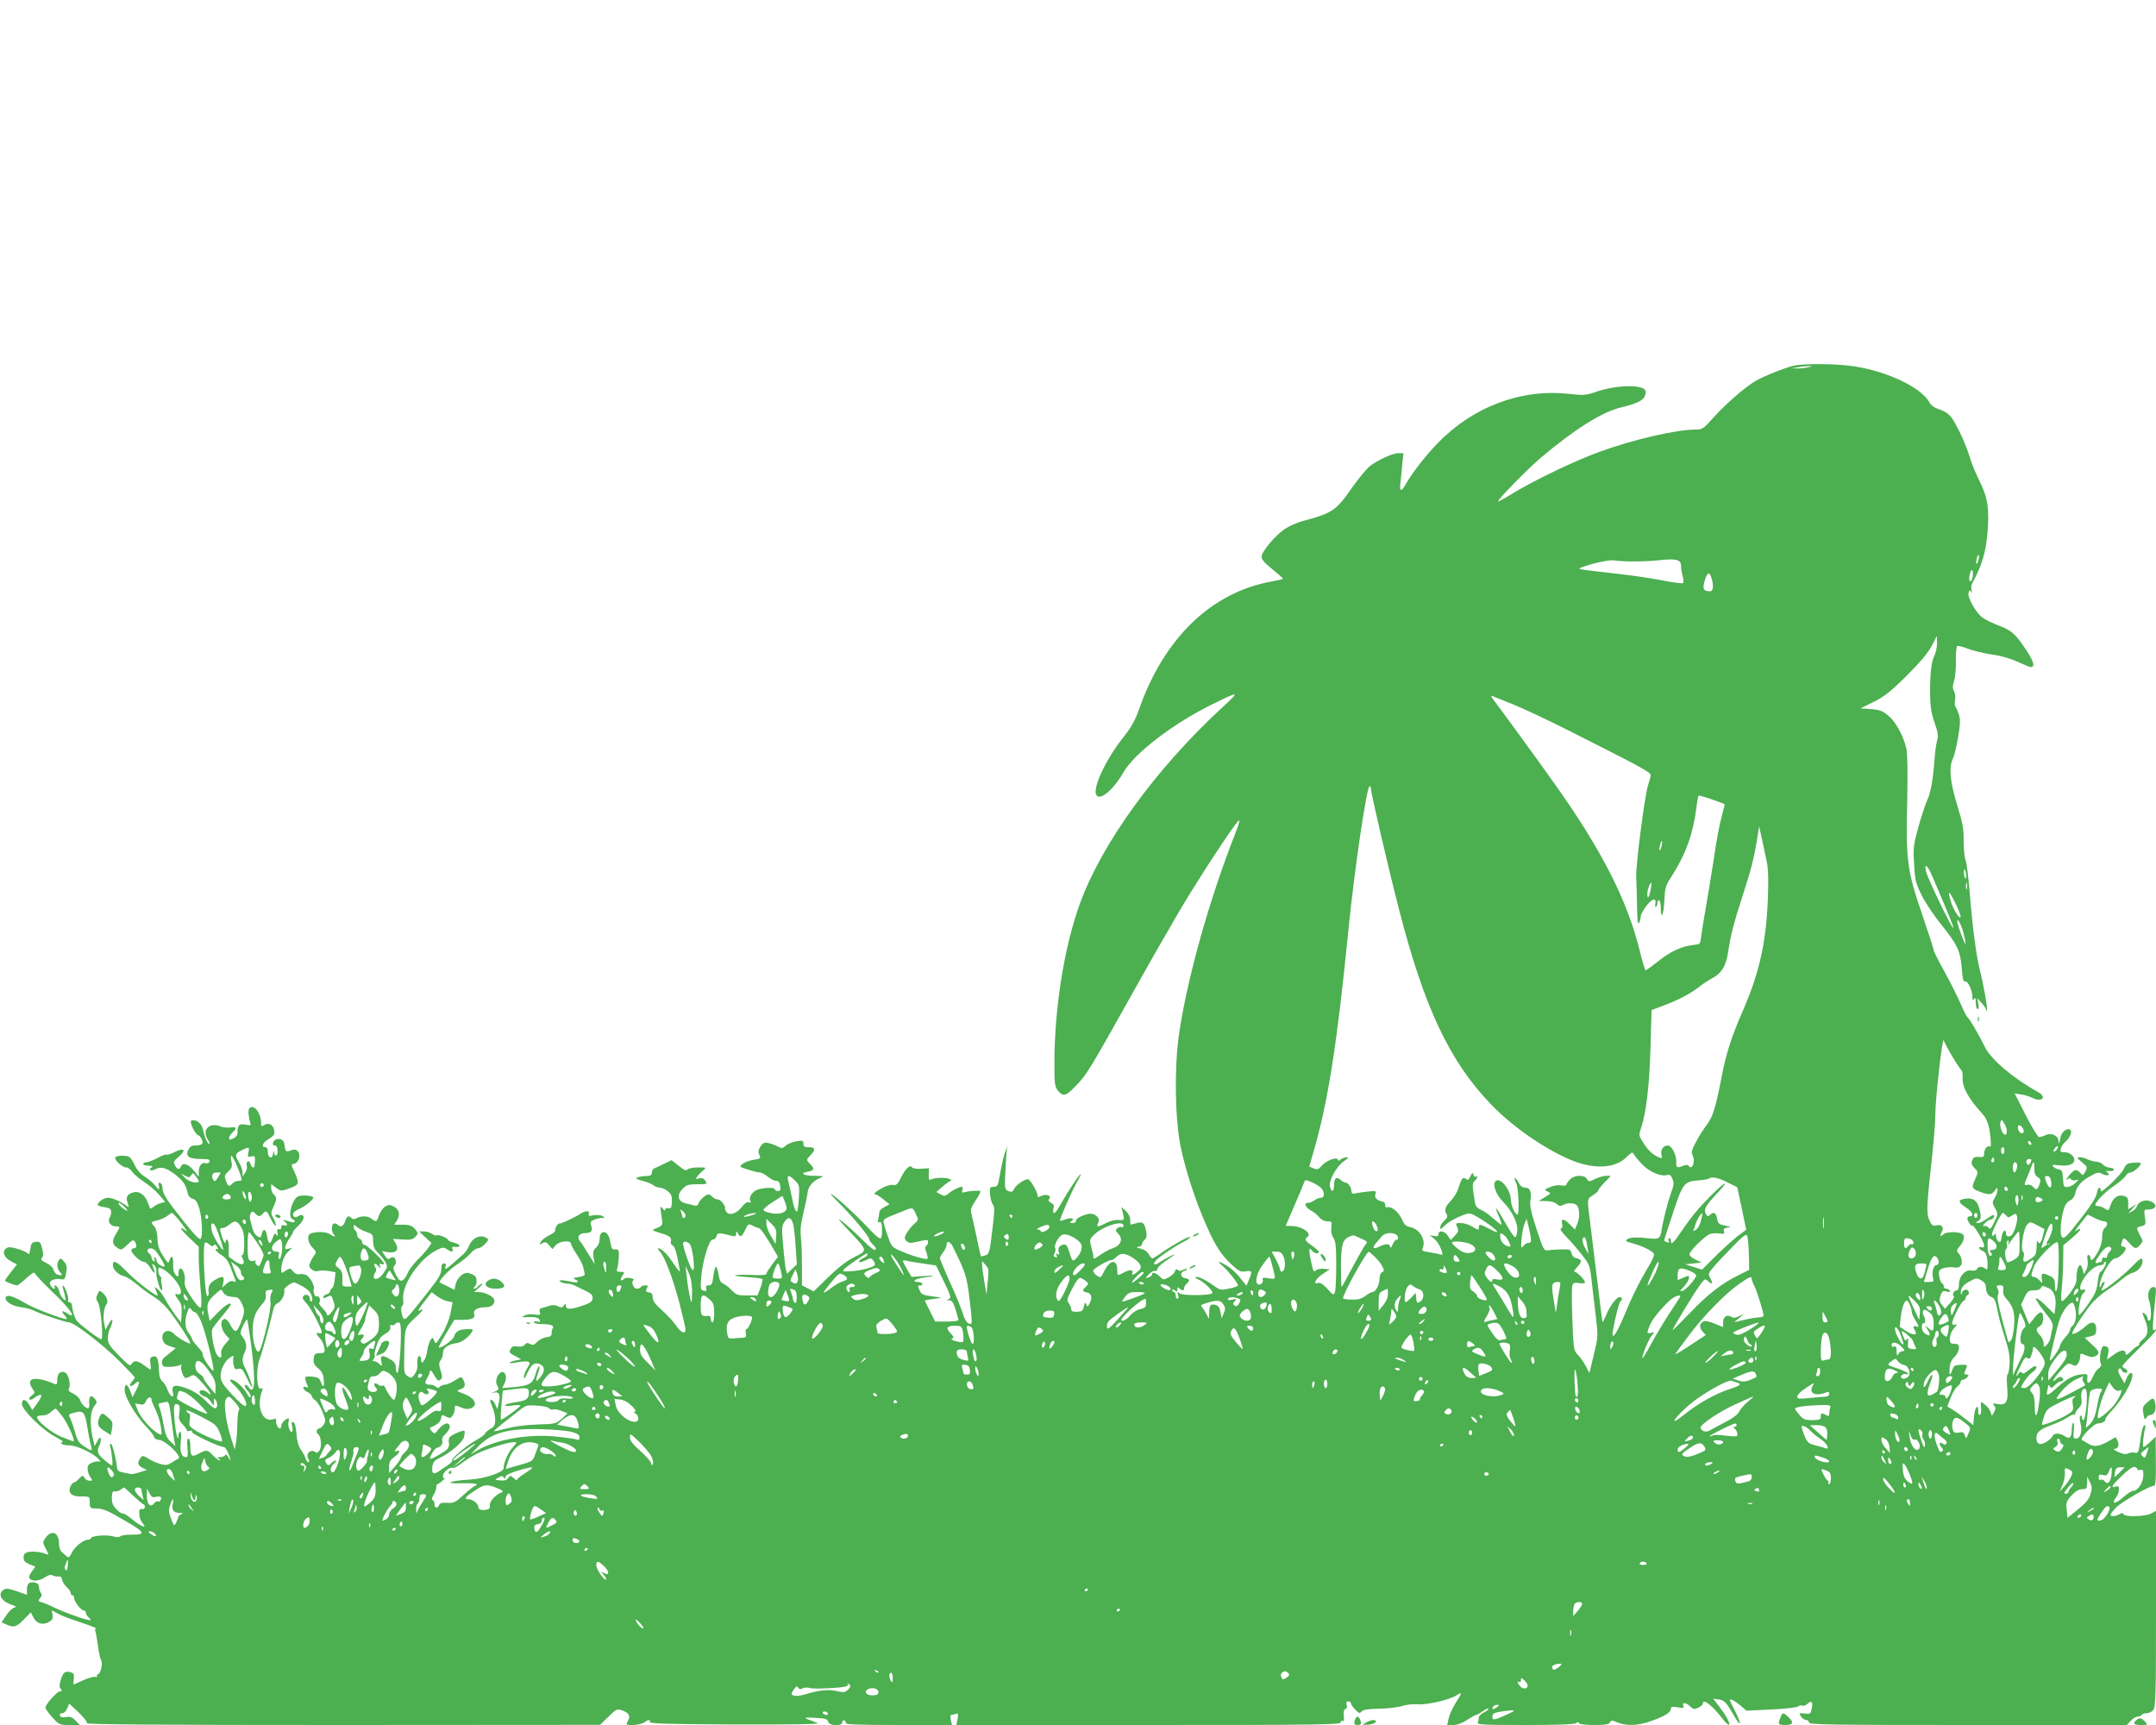<?xml version="1.0" standalone="no"?>
<!DOCTYPE svg PUBLIC "-//W3C//DTD SVG 20010904//EN"
 "http://www.w3.org/TR/2001/REC-SVG-20010904/DTD/svg10.dtd">
<svg version="1.0" xmlns="http://www.w3.org/2000/svg"
 width="1280pt" height="1024pt" viewBox="0 0 1280 1024"
 preserveAspectRatio="xMidYMid meet">
<g transform="translate(0,1024) scale(0.1,-0.1)"
fill="#4caf50" stroke="none">
<path d="M10653 8070 c-51 -11 -185 -64 -233 -93 -62 -37 -173 -134 -243 -211
-64 -72 -71 -76 -110 -76 -115 0 -370 -59 -568 -131 -141 -51 -383 -166 -508
-242 -52 -32 -96 -56 -97 -54 -7 7 175 193 254 260 200 169 363 271 474 298
116 28 148 48 148 94 0 43 -163 43 -288 1 -68 -23 -77 -24 -169 -14 -284 31
-569 -77 -779 -294 -68 -70 -150 -175 -185 -237 -29 -53 -42 -52 -35 2 3 23 8
72 11 110 l7 67 -29 0 c-34 0 -120 -39 -169 -76 -19 -15 -64 -69 -100 -119
-103 -148 -120 -160 -304 -209 -31 -9 -76 -29 -102 -46 -57 -38 -138 -135
-138 -165 0 -17 19 -38 65 -75 36 -29 64 -54 62 -56 -2 -2 -30 -9 -63 -15
-360 -63 -643 -335 -792 -761 -24 -67 -46 -106 -96 -169 -97 -122 -177 -290
-159 -334 17 -45 101 22 162 129 65 114 296 291 526 404 166 82 169 81 60 -19
-395 -365 -714 -806 -844 -1164 -93 -256 -151 -621 -151 -946 0 -123 2 -139
21 -163 29 -37 48 -33 100 22 72 73 78 83 374 612 75 135 185 326 243 425 106
181 328 521 356 544 9 7 1 -23 -20 -76 -154 -390 -289 -872 -335 -1198 -28
-199 -23 -492 10 -660 29 -142 90 -329 156 -476 55 -123 87 -171 156 -234 35
-32 46 -36 75 -32 38 6 40 1 19 -50 l-15 -36 -37 47 c-20 26 -55 58 -78 72
-55 32 -64 31 -24 -3 32 -28 89 -100 89 -114 0 -4 -23 -12 -51 -18 -45 -10
-55 -9 -77 6 -53 39 -98 63 -117 63 -15 0 -12 -4 11 -16 38 -18 90 -71 81 -81
-14 -14 -178 -15 -194 -1 -14 11 -15 10 -9 -10 5 -13 3 -22 -3 -22 -6 0 -11 9
-11 20 0 11 -4 20 -10 20 -5 0 -10 5 -10 11 0 8 5 8 15 -1 12 -10 15 -9 15 6
0 14 3 15 12 6 16 -16 28 -15 28 2 0 7 7 19 15 26 21 18 19 28 -7 32 -30 4
-35 34 -8 43 12 4 19 9 17 12 -3 2 -14 0 -25 -6 -13 -7 -22 -7 -29 0 -8 8 -13
5 -17 -7 -3 -11 -20 -27 -37 -36 -27 -16 -32 -16 -46 -3 -26 27 -53 38 -53 22
0 -8 -10 -17 -21 -20 -21 -6 -21 -5 2 19 13 13 29 22 36 20 7 -3 13 1 13 9 0
7 18 26 40 42 23 15 48 34 58 41 26 19 -49 -18 -81 -40 -31 -22 -47 -17 -26 8
17 21 112 85 167 113 24 12 41 25 38 28 -6 7 -103 -47 -169 -93 -26 -19 -51
-34 -55 -34 -5 0 -14 11 -22 24 -7 15 -27 29 -49 34 -25 7 -29 10 -13 11 12 1
22 7 22 15 0 7 7 19 16 27 11 9 14 22 9 48 -10 52 -20 61 -58 50 -18 -5 -33
-9 -34 -9 -2 0 -3 13 -3 28 0 18 -10 38 -26 53 l-26 24 7 -30 c12 -49 11 -50
-23 -47 -20 2 -49 -5 -73 -17 -51 -27 -63 -27 -49 0 16 28 -21 61 -59 53 -42
-10 -76 -29 -73 -42 1 -7 -8 -12 -20 -12 -18 0 -20 2 -8 10 25 15 1 25 -32 12
-18 -6 -33 -10 -35 -9 -5 5 67 169 98 225 17 28 28 52 25 52 -8 0 -79 -107
-119 -179 -19 -35 -38 -58 -41 -52 -4 6 -5 20 -1 30 4 14 0 23 -15 31 -16 9
-19 14 -10 25 15 18 -22 30 -50 15 -15 -8 -20 -8 -20 2 0 22 -44 98 -57 98
-22 0 -72 -35 -82 -57 -8 -18 -15 -21 -33 -14 -21 8 -23 14 -21 77 2 38 5 96
7 129 l5 60 -15 -45 c-8 -25 -20 -79 -27 -120 -12 -69 -14 -75 -37 -75 -23 -1
-25 -4 -22 -45 2 -24 9 -51 16 -60 12 -13 11 -37 -3 -154 -15 -130 -18 -139
-40 -148 -13 -4 -25 -7 -27 -5 -2 2 -15 57 -28 123 -14 65 -28 128 -31 139 -4
15 5 37 30 73 21 31 30 52 23 53 -24 2 -73 -2 -92 -8 -14 -4 -18 -1 -13 10 3
8 3 18 0 21 -7 6 -61 -20 -86 -42 -15 -13 -21 -13 -43 -2 l-25 14 38 33 c21
18 42 33 48 33 5 0 3 5 -5 10 -17 11 -87 11 -111 -1 -14 -7 -16 -2 -15 29 l1
37 -47 -3 c-25 -2 -49 2 -53 8 -11 19 -40 -7 -65 -59 -20 -40 -29 -49 -46 -45
-11 3 -40 -4 -62 -16 -42 -22 -62 -40 -44 -40 5 0 26 -13 46 -29 l37 -30 -30
-16 c-17 -8 -31 -23 -31 -33 0 -9 -3 -27 -6 -40 -5 -16 -3 -21 8 -17 11 4 14
-7 14 -49 1 -67 -5 -66 -91 25 -72 76 -182 176 -210 191 -11 6 10 -18 46 -53
75 -74 179 -198 179 -214 0 -7 9 -20 20 -30 11 -10 20 -22 20 -27 0 -20 -23
-4 -88 60 -37 37 -88 83 -113 102 -33 25 -23 12 37 -52 118 -124 117 -120 37
-160 -45 -22 -95 -61 -154 -118 l-88 -86 -35 18 -35 18 0 113 c0 61 -2 139 -6
172 -5 45 -1 82 16 150 12 50 23 103 24 118 4 34 30 65 70 83 30 13 29 13 -25
14 -70 0 -96 15 -46 24 41 8 44 18 16 46 -25 25 -25 24 5 56 29 31 25 44 -16
44 -23 0 -29 4 -29 21 0 19 -4 20 -42 14 -24 -4 -52 -15 -63 -26 -18 -16 -24
-17 -47 -5 -15 8 -40 17 -56 21 -24 5 -32 1 -47 -21 -13 -20 -15 -32 -7 -49
10 -22 8 -23 -33 -30 -24 -3 -54 -14 -66 -24 -21 -17 -21 -17 31 -34 29 -9 60
-17 70 -17 10 0 32 -11 48 -25 17 -14 39 -25 50 -25 14 0 21 -8 24 -30 4 -24
1 -30 -14 -30 -10 0 -18 4 -18 10 0 14 -80 10 -112 -6 -28 -15 -44 -46 -32
-66 5 -7 2 -9 -9 -5 -11 4 -25 -5 -44 -29 -34 -42 -77 -53 -93 -24 -6 11 -8
20 -5 20 3 0 -2 11 -11 25 -9 14 -24 25 -34 25 -10 0 -23 7 -30 15 -7 8 -18
15 -24 15 -16 -1 -51 -32 -59 -54 -5 -14 -13 -16 -30 -11 -12 3 -33 9 -47 12
-47 11 -54 50 -15 88 20 21 34 25 85 25 58 0 60 1 48 20 -10 15 -19 19 -37 15
-22 -6 -23 -5 -11 12 8 10 23 26 35 35 19 17 19 18 -31 18 -27 0 -55 -5 -62
-12 -9 -9 -21 -4 -53 22 l-42 33 -41 -20 c-23 -12 -49 -23 -58 -27 -10 -3 -18
-15 -18 -26 0 -16 -7 -20 -32 -21 -18 0 -42 -4 -52 -8 -15 -6 -9 -10 30 -21
27 -7 56 -19 65 -27 8 -7 25 -13 36 -13 11 0 32 -9 47 -21 22 -18 26 -28 25
-64 -2 -35 -6 -41 -21 -37 -11 2 -18 -1 -18 -9 0 -8 -6 -5 -16 7 -16 20 -16
16 -2 -80 3 -18 -8 -28 -47 -42 -16 -5 -10 -10 30 -22 61 -18 74 -27 68 -51
-3 -10 2 -21 10 -24 9 -3 20 -30 27 -64 6 -32 13 -69 16 -83 3 -16 -9 -3 -35
36 -36 56 -73 94 -94 94 -4 0 1 -9 11 -20 29 -31 78 -162 117 -310 19 -74 35
-143 35 -152 0 -31 -26 -20 -56 23 -15 23 -53 63 -83 90 -41 36 -55 56 -56 77
0 20 -6 28 -22 30 -19 3 -21 6 -13 23 9 16 7 19 -9 19 -11 0 -23 -4 -26 -10
-3 -5 -14 -10 -24 -10 -21 0 -36 41 -20 51 6 3 -2 9 -18 12 -15 3 -32 1 -37
-4 -20 -19 -28 -8 -12 16 16 24 16 25 -10 25 -23 0 -25 3 -19 23 4 12 8 42 9
67 1 40 -1 45 -21 43 -18 -2 -22 4 -28 36 -8 51 -26 74 -48 65 -11 -4 -17 -17
-17 -39 0 -20 -8 -39 -21 -51 -17 -15 -20 -26 -15 -59 l7 -40 -37 60 c-20 33
-42 67 -50 76 -22 25 -7 49 31 49 36 0 46 14 34 46 -6 17 -3 24 17 33 14 6 35
11 47 11 20 1 21 1 4 11 -10 6 -34 8 -53 5 -28 -6 -33 -4 -28 9 8 20 -20 20
-53 -2 -37 -24 -123 -63 -123 -56 0 4 -6 -2 -14 -12 -8 -11 -12 -24 -10 -30 2
-5 -13 -18 -34 -27 -20 -10 -43 -27 -50 -38 -12 -20 -11 -20 8 -10 17 9 24 7
40 -12 l20 -23 19 23 c21 25 91 32 91 9 0 -7 15 -35 33 -62 19 -28 36 -61 39
-75 3 -14 7 -32 9 -40 3 -11 -7 -16 -36 -21 -30 -4 -36 -7 -22 -13 31 -14 18
-24 -20 -15 -21 5 -47 9 -58 9 -17 0 -17 -2 -5 -10 8 -5 26 -10 38 -10 13 0
36 -6 50 -14 15 -7 44 -22 65 -32 30 -15 37 -24 35 -42 -2 -19 -15 -28 -58
-42 -71 -25 -100 -25 -100 -2 -1 15 -2 15 -13 1 -10 -12 -16 -13 -35 -3 -17 8
-32 9 -55 1 -18 -5 -38 -12 -45 -13 -8 -3 -11 -11 -7 -23 5 -17 2 -19 -33 -14
-22 3 -48 0 -58 -6 -17 -11 -17 -11 6 -10 55 3 78 -2 84 -17 4 -12 1 -14 -14
-9 -11 4 -20 2 -20 -4 0 -6 20 -11 44 -11 54 0 78 -8 68 -24 -4 -6 -7 -20 -7
-31 0 -15 -8 -21 -31 -23 -17 -2 -42 -14 -54 -27 -19 -20 -26 -22 -43 -13 -16
8 -23 7 -31 -4 -7 -10 -22 -14 -43 -11 -24 4 -34 0 -42 -16 -10 -18 -7 -23 26
-40 l38 -20 -33 -7 c-18 -3 -34 -10 -37 -14 -2 -4 18 -3 45 3 27 5 56 7 65 4
13 -6 13 -11 -5 -39 -11 -18 -20 -42 -20 -53 0 -13 7 -6 19 20 25 56 45 71 76
57 31 -14 32 -41 4 -76 -28 -36 -33 -28 -15 22 9 23 11 42 7 42 -5 0 -14 -21
-21 -46 -16 -57 -37 -70 -127 -78 l-71 -6 14 30 c17 33 4 73 -20 64 -22 -8
-38 -52 -26 -74 14 -26 13 -29 -12 -41 l-23 -10 22 5 c27 5 35 -16 24 -64 l-8
-35 -13 28 c-7 15 -17 27 -22 27 -11 0 -10 -5 7 -47 8 -19 15 -52 15 -72 0
-30 -5 -40 -30 -54 -17 -10 -30 -22 -30 -27 0 -5 -24 -22 -53 -39 -63 -36
-149 -109 -142 -121 3 -4 -10 -17 -28 -29 -17 -11 -42 -28 -55 -37 -29 -21
-41 -9 -35 32 4 24 13 35 41 48 67 32 140 95 147 127 4 17 5 33 2 35 -7 7 -80
-25 -89 -39 -4 -6 -5 -21 -3 -32 3 -11 -1 -27 -8 -36 -11 -14 -88 -59 -101
-59 -14 0 24 64 39 66 22 3 36 24 30 45 -3 8 6 25 20 37 14 12 25 31 25 42 0
31 -35 24 -64 -12 -25 -32 -26 -32 -43 -14 -10 10 -13 20 -8 22 40 16 60 33
63 52 4 25 6 26 34 11 18 -9 24 -8 35 7 7 10 13 28 13 41 0 23 1 23 35 9 25
-11 43 -13 60 -6 46 17 25 61 -41 86 -46 18 -47 18 -21 27 29 9 33 26 17 58
-10 18 -12 18 -50 -6 -22 -14 -48 -25 -58 -25 -10 0 -23 -5 -30 -12 -9 -9 -15
-9 -24 0 -7 7 -22 12 -33 12 -31 0 -37 10 -21 35 7 11 15 30 17 40 4 16 8 13
27 -19 18 -31 25 -36 37 -26 11 9 12 18 1 54 -11 35 -11 46 0 61 8 10 14 31
14 45 0 28 30 50 80 57 30 4 68 31 88 61 14 21 13 22 -22 22 -47 0 -72 -13
-80 -43 -5 -21 -81 -75 -91 -65 -2 2 18 40 44 83 l48 80 49 0 c58 1 77 10 69
35 -8 24 21 40 69 40 36 0 58 22 49 48 -7 18 -57 42 -90 42 l-28 1 28 24 c15
14 24 25 19 25 -5 0 -15 -7 -22 -15 -7 -8 -17 -15 -23 -15 -7 0 -7 4 1 12 16
16 15 53 0 65 -7 6 -24 13 -37 16 -29 7 -69 -29 -77 -71 l-6 -29 -41 21 c-23
11 -44 22 -46 23 -11 7 58 79 104 108 29 19 64 48 78 64 14 17 34 31 45 31 10
0 29 11 42 26 21 21 22 27 10 34 -37 24 -84 4 -104 -43 -7 -18 -22 -40 -32
-49 -100 -90 -117 -103 -110 -80 6 16 3 22 -8 22 -12 0 -16 -10 -16 -34 0 -28
-15 -54 -78 -134 -104 -133 -129 -162 -141 -162 -14 0 -27 73 -13 78 6 2 8 17
6 35 -13 85 94 244 200 297 35 17 41 17 60 4 27 -18 40 -18 32 2 -4 12 0 15
17 12 37 -4 31 16 -7 25 -20 5 -36 12 -36 17 0 10 -59 34 -67 27 -3 -4 -15 0
-27 8 -11 8 -33 15 -49 15 l-28 0 36 -35 37 -34 -22 -32 c-13 -17 -42 -50 -65
-72 -23 -23 -48 -57 -55 -75 -7 -18 -20 -37 -30 -42 -14 -7 -21 -1 -39 32 -15
29 -19 44 -11 52 25 25 2 69 -24 47 -10 -9 -18 -5 -31 15 l-17 27 35 -6 c49
-8 68 14 46 52 l-16 27 57 -4 c43 -3 60 0 73 13 22 21 21 27 -3 53 -16 17 -32
22 -71 22 l-49 0 16 24 c22 35 14 68 -19 84 -24 12 -31 11 -52 -2 -13 -8 -28
-31 -35 -51 -13 -39 -17 -41 -44 -20 -23 18 -59 19 -88 4 -14 -8 -23 -8 -31 0
-18 18 -27 13 -38 -19 -11 -31 -27 -38 -46 -19 -6 6 -16 8 -22 5 -15 -9 -14
-49 1 -64 17 -17 2 -15 -26 3 -22 15 -92 15 -115 0 -20 -11 -12 -55 15 -82 22
-22 23 -27 12 -42 -8 -9 -19 -28 -25 -43 -10 -22 -9 -29 7 -43 12 -11 26 -14
40 -10 11 4 39 4 62 0 l40 -7 -5 -46 c-3 -26 -10 -48 -16 -50 -6 -2 -11 -10
-11 -17 0 -7 -9 -15 -20 -18 -11 -3 -20 -10 -20 -16 0 -8 6 -9 19 -1 28 14 28
14 41 -25 10 -29 9 -38 -7 -59 -19 -26 -33 -33 -33 -16 0 5 -12 21 -26 35 -18
18 -23 29 -16 38 10 12 -10 42 -21 31 -7 -7 -20 34 -14 44 9 13 -21 70 -43 82
-12 7 -31 9 -42 6 -14 -3 -27 3 -38 17 -17 20 -18 20 -44 4 -25 -17 -26 -17
-26 5 0 41 18 88 42 109 l23 21 -23 -5 c-20 -5 -22 -2 -17 16 4 12 15 34 26
49 10 15 19 31 19 35 0 5 16 23 35 41 42 40 34 78 -11 49 -6 -3 -14 -4 -18 0
-14 14 -4 31 25 44 35 14 89 56 89 69 0 12 -62 18 -88 9 -37 -14 -67 -124 -36
-136 23 -9 16 -25 -8 -17 -53 16 -54 16 -36 1 19 -15 14 -29 -8 -20 -9 3 -14
-1 -14 -12 0 -10 -5 -15 -13 -12 -10 4 -13 -2 -10 -21 4 -21 2 -24 -6 -12 -8
12 -12 9 -22 -18 -15 -43 -25 -40 -33 8 -7 45 -23 52 -32 15 -6 -24 -8 -25
-28 -12 -18 13 -24 27 -42 102 -2 11 0 26 5 34 8 12 12 12 26 -2 20 -21 29
-21 45 -2 19 23 24 19 48 -31 13 -26 26 -44 29 -40 3 3 -2 21 -12 41 -18 32
-18 36 -2 70 21 44 21 59 2 75 -8 7 -15 23 -15 37 l0 24 29 -22 c29 -21 30
-21 80 -3 57 20 60 28 31 93 -24 52 -24 48 0 54 25 7 37 54 18 73 -11 11 -21
12 -42 5 -29 -12 -32 -8 -38 39 -5 40 -67 38 -68 -2 0 -5 6 -8 13 -8 9 0 14
-12 15 -30 1 -32 -14 -41 -21 -12 -4 13 -5 11 -6 -5 -2 -36 -31 -29 -31 7 0
20 -5 30 -15 30 -27 0 -16 28 21 49 28 17 35 26 32 48 -4 35 -31 52 -58 35
-18 -11 -20 -10 -20 14 0 45 -30 95 -54 92 -16 -2 -21 -10 -21 -33 1 -16 5
-41 9 -54 8 -23 7 -23 -27 -17 -37 7 -47 -3 -47 -48 0 -15 -9 -27 -25 -34 -21
-10 -25 -9 -25 3 0 8 9 23 20 32 29 25 25 36 -13 30 -17 -2 -43 0 -57 6 -69
28 -115 -22 -74 -81 8 -12 11 -22 6 -22 -10 0 -27 37 -36 82 -8 34 -32 58 -57
58 -16 0 -19 -4 -14 -22 9 -30 33 -68 44 -68 4 0 13 -11 19 -24 12 -27 1 -36
-44 -36 -16 0 -28 -8 -36 -25 -18 -39 3 -55 73 -55 49 0 57 -3 52 -16 -3 -8
-12 -13 -21 -9 -22 8 -42 -14 -42 -49 l0 -31 -31 38 c-31 38 -65 48 -75 22 -9
-21 -21 -19 -35 7 -11 20 -8 26 25 54 45 39 27 53 -30 24 -20 -11 -41 -17 -45
-14 -5 3 -30 -7 -56 -21 -26 -14 -56 -25 -65 -25 -10 0 -18 -4 -18 -10 0 -5
15 -10 33 -10 23 0 28 -3 17 -10 -24 -15 -2 -25 24 -10 32 17 63 8 117 -33 45
-35 63 -61 73 -109 4 -18 15 -30 30 -34 17 -4 27 -18 39 -57 17 -57 22 -173 7
-182 -9 -6 -64 57 -165 189 -42 55 -59 87 -60 109 0 17 -6 32 -14 35 -10 3
-12 -1 -8 -17 7 -28 -1 -27 -25 5 -11 14 -38 37 -60 50 -26 17 -46 41 -59 69
-10 23 -26 46 -35 49 -24 9 -72 7 -79 -4 -9 -14 40 -60 63 -60 11 0 27 -11 36
-25 10 -14 41 -41 70 -60 30 -19 70 -53 90 -77 l37 -43 -27 -7 c-14 -4 -34
-14 -44 -23 -17 -15 -19 -14 -29 18 -16 49 -50 77 -83 70 -41 -8 -54 -28 -40
-65 8 -23 8 -27 -1 -20 -31 26 -90 52 -116 52 -25 0 -61 -26 -61 -43 0 -4 18
-10 40 -13 32 -5 40 -11 40 -28 0 -11 -4 -28 -9 -35 -14 -22 6 -51 34 -51 30
0 30 -1 5 -42 -27 -44 -25 -64 5 -84 25 -17 27 -16 61 17 29 28 36 31 44 19
14 -22 12 -40 -5 -40 -8 0 -15 -5 -15 -12 0 -19 52 -68 72 -68 11 0 28 -15 40
-35 24 -41 34 -41 18 0 -9 25 -9 27 5 15 9 -7 15 -25 13 -39 -3 -29 21 -111
33 -111 4 0 3 16 -1 35 -4 19 -5 35 -2 35 3 0 1 5 -6 12 -7 7 -12 22 -12 35 0
22 1 23 27 9 54 -28 117 -113 106 -142 -2 -7 -11 -10 -19 -7 -19 7 -18 -3 7
-36 16 -21 19 -39 17 -80 l-3 -52 -38 50 c-20 28 -46 68 -57 90 -12 21 -30 47
-42 57 -23 20 -23 21 -2 -32 10 -25 -116 69 -181 135 -62 64 -85 75 -85 41 0
-26 32 -58 67 -66 16 -4 48 -25 73 -46 25 -22 71 -56 102 -75 39 -24 74 -58
110 -107 50 -67 108 -159 108 -170 0 -10 -77 34 -95 54 -35 38 -82 15 -69 -34
4 -17 17 -29 42 -37 l36 -12 -30 -24 c-16 -13 -35 -28 -42 -34 -7 -6 -12 -21
-10 -32 3 -19 9 -22 43 -21 22 0 49 4 59 9 13 6 17 5 13 -2 -9 -14 12 -73 25
-73 5 0 19 5 31 12 19 10 26 6 69 -42 48 -53 66 -90 28 -55 -24 22 -59 13 -40
-10 7 -8 18 -15 25 -15 8 0 23 -12 34 -27 l20 -28 1 25 c0 20 2 22 10 10 14
-22 12 -50 -3 -50 -7 0 -31 18 -52 41 -44 44 -88 71 -150 88 -45 12 -58 2 -48
-38 9 -37 -18 -21 -32 18 -6 19 -20 41 -30 50 -15 12 -20 30 -22 75 -2 64 -12
82 -39 72 -13 -5 -15 -14 -11 -41 3 -19 3 -35 1 -35 -3 0 -20 11 -38 25 -39
29 -61 32 -75 8 -8 -15 -18 -8 -75 50 -56 57 -66 73 -66 103 0 19 7 49 16 65
8 17 13 36 11 42 -2 7 -12 -4 -22 -23 l-19 -35 -7 35 c-9 38 -2 98 13 117 12
16 3 46 -22 68 -19 17 -20 16 -31 -8 -10 -21 -9 -31 3 -49 17 -26 33 -218 19
-218 -12 0 -122 82 -142 106 -15 18 -28 58 -32 97 -1 9 -7 17 -15 17 -7 0 -11
4 -8 9 7 10 -12 71 -26 86 -7 7 -8 3 -5 -10 4 -11 9 -33 13 -50 7 -27 6 -29
-9 -16 -10 7 -21 27 -25 44 -4 17 -14 33 -21 35 -8 3 -11 0 -7 -7 4 -6 3 -11
-3 -11 -6 0 -15 9 -21 20 -8 16 -6 21 11 31 12 6 32 9 45 6 28 -5 29 -4 38 44
5 28 2 42 -14 60 -17 20 -21 22 -30 9 -15 -22 -12 -51 7 -72 13 -14 13 -18 2
-18 -21 0 -36 13 -43 36 -3 11 -22 28 -42 37 -29 14 -34 20 -24 32 8 10 8 24
0 55 -10 37 -14 41 -38 38 -23 -3 -28 -9 -32 -43 -3 -23 -8 -35 -13 -28 -10
16 -101 45 -120 38 -39 -16 -29 -58 20 -83 l34 -18 -35 -44 c-20 -25 -36 -48
-36 -52 0 -6 55 -28 72 -28 5 0 29 19 55 43 35 31 47 38 51 27 3 -8 47 -55 99
-105 110 -103 158 -175 88 -129 -29 19 -33 9 -8 -18 9 -10 12 -18 6 -18 -27 0
-190 63 -243 94 -68 40 -105 52 -114 38 -14 -22 29 -53 84 -61 30 -4 66 -13
79 -20 33 -18 191 -71 211 -71 29 0 191 -124 293 -224 53 -53 97 -99 97 -103
0 -3 -7 -15 -17 -25 -22 -25 -8 -36 17 -13 30 27 34 12 9 -36 l-22 -43 -14 37
c-19 46 -33 48 -33 5 0 -41 67 -154 130 -219 25 -26 45 -53 45 -60 0 -8 13
-15 32 -17 38 -4 137 -101 112 -111 -7 -3 -26 -14 -41 -24 -22 -15 -33 -16
-65 -8 -21 6 -53 20 -72 32 -33 20 -35 20 -48 3 -19 -27 -16 -42 13 -57 l26
-13 -44 -14 c-24 -8 -47 -12 -53 -10 -5 1 -25 6 -44 9 -28 5 -34 11 -37 34 -6
55 -27 137 -36 137 -5 0 -7 -8 -4 -17 10 -36 18 -113 11 -113 -3 0 -24 15 -45
33 -41 33 -48 54 -29 88 5 11 9 28 7 37 -3 13 -8 10 -20 -13 l-16 -30 -6 25
c-26 104 -23 184 9 220 11 12 11 18 1 33 -25 33 -41 21 -36 -30 1 -13 -2 -23
-7 -23 -16 1 -40 25 -47 48 -4 13 -23 30 -41 39 -27 13 -32 20 -25 33 11 20
-3 80 -21 91 -26 15 -49 -3 -49 -38 0 -30 -3 -34 -17 -28 -119 50 -176 36
-128 -32 14 -20 13 -23 -7 -37 -12 -9 -18 -19 -14 -23 4 -4 15 -2 24 5 52 38
62 26 24 -27 l-30 -42 -18 31 c-22 37 -44 39 -44 5 0 -34 125 -157 200 -195
30 -16 49 -29 42 -30 -7 0 -10 -4 -7 -10 3 -5 24 -10 47 -10 44 0 144 -47 175
-83 10 -11 13 -17 7 -14 -7 4 -26 2 -43 -4 -24 -9 -31 -17 -31 -38 0 -14 7
-37 16 -49 14 -21 14 -22 -5 -22 -11 0 -24 8 -30 18 -9 16 -11 15 -31 -5 -11
-13 -25 -23 -31 -23 -5 0 -15 -11 -21 -25 -17 -38 9 -61 67 -58 28 1 45 -3 46
-10 1 -7 2 -23 2 -37 2 -22 6 -25 42 -25 27 0 60 -11 100 -34 191 -107 203
-121 107 -121 -32 0 -62 -4 -68 -10 -6 -6 -22 -6 -44 0 -38 11 -130 3 -130
-11 0 -5 -8 -9 -17 -9 -28 0 -80 -42 -97 -78 -14 -28 -18 -31 -31 -20 -8 7
-21 19 -30 26 -8 7 -15 29 -15 50 0 65 -43 83 -78 35 -20 -28 -20 -28 0 -67
19 -37 19 -38 1 -31 -29 13 -81 18 -108 11 -18 -5 -25 -13 -25 -32 0 -19 8
-28 35 -40 l35 -14 -21 -29 c-12 -16 -19 -33 -15 -39 13 -21 57 -19 90 3 24
16 38 20 49 13 9 -5 25 -8 34 -6 12 2 19 -4 21 -18 2 -12 14 -32 28 -45 13
-12 24 -28 24 -36 0 -7 5 -13 10 -13 6 0 10 -7 10 -15 0 -22 41 -75 57 -75 7
0 13 -6 13 -14 0 -7 7 -19 15 -26 9 -7 14 -15 12 -17 -7 -7 -140 39 -212 73
-39 19 -77 34 -83 34 -15 0 -15 13 -1 27 7 7 8 17 3 25 -9 14 -11 19 -13 42
-1 18 -32 29 -55 20 -10 -4 -16 -18 -16 -39 l0 -32 -60 21 c-46 16 -64 18 -77
10 -39 -24 -18 -68 43 -89 32 -11 34 -14 17 -19 -12 -4 -33 -25 -47 -47 l-27
-40 36 -15 c41 -17 54 -12 104 40 l34 35 16 -32 c19 -37 59 -47 95 -23 18 11
22 21 18 41 l-5 26 35 -19 c18 -11 80 -34 137 -53 56 -18 97 -35 92 -37 -6 -2
-9 -7 -6 -12 3 -4 10 -43 16 -86 6 -44 14 -83 19 -89 11 -15 0 -76 -16 -82 -8
-3 -11 -9 -8 -14 3 -5 -1 -6 -9 -3 -8 3 -40 -6 -72 -20 -32 -15 -58 -26 -59
-26 -1 0 0 15 2 34 3 27 0 34 -18 39 -34 9 -46 -1 -59 -44 -9 -31 -10 -44 0
-55 9 -11 8 -14 -4 -14 -18 0 -87 -77 -87 -97 0 -7 19 -34 41 -58 40 -44 43
-45 102 -45 l60 0 -24 26 c-19 20 -31 25 -56 21 -22 -4 -33 -1 -37 9 -3 9 1
14 13 14 11 0 23 12 30 29 l12 28 56 -52 c31 -30 52 -58 49 -64 -5 -8 407 -11
1520 -11 l1527 1 49 48 c46 45 52 48 78 39 41 -14 54 -32 41 -57 -6 -11 -11
-22 -11 -25 0 -13 86 -5 104 9 24 18 37 19 34 3 -2 -10 105 -13 507 -15 317
-1 502 2 490 7 -11 6 -33 14 -49 20 -39 14 -32 16 43 12 52 -3 64 -7 68 -23 7
-25 83 -28 83 -3 0 9 6 14 12 11 7 -2 12 -10 10 -16 -1 -8 85 -11 314 -11
l316 0 -7 30 c-4 18 -2 30 3 30 6 0 18 3 27 6 14 6 15 2 10 -30 l-7 -36 1141
0 c1027 0 1141 2 1141 16 0 9 5 12 11 8 8 -5 10 4 7 29 -3 25 1 38 10 42 8 3
11 12 7 25 -5 14 -2 20 9 20 9 0 16 -5 16 -10 0 -6 11 -23 25 -38 23 -23 28
-25 38 -12 9 11 36 15 107 17 53 1 113 8 135 16 24 8 61 12 91 10 54 -5 189
26 231 53 35 22 35 17 -2 -40 -19 -30 -39 -73 -44 -95 l-9 -41 37 0 c23 0 52
11 81 30 25 16 49 30 53 30 5 0 22 9 39 21 16 12 32 19 35 16 2 -3 -9 -13 -26
-22 -17 -8 -31 -22 -31 -29 0 -8 -3 -21 -6 -30 -6 -14 23 -16 283 -16 195 0
293 4 300 11 8 8 13 8 17 0 4 -7 41 -11 91 -11 65 0 86 3 93 15 7 14 12 14 45
0 52 -22 126 -19 201 9 79 28 116 51 116 72 0 13 7 14 40 9 34 -6 39 -4 34 9
-9 23 15 20 41 -4 18 -17 25 -18 48 -7 15 6 27 18 27 25 0 32 59 -14 122 -98
15 -19 30 -32 33 -28 8 8 -15 51 -59 109 l-35 45 32 -4 c35 -5 46 -17 94 -101
41 -71 43 -43 3 34 -16 31 -30 59 -30 61 0 13 27 0 60 -28 l38 -33 147 7 c85
4 152 12 160 18 8 7 19 9 25 5 6 -4 20 1 31 11 25 22 33 13 25 -29 -6 -31 -8
-33 -42 -29 -34 4 -35 3 -22 -17 7 -11 21 -21 30 -21 10 0 18 -7 18 -15 0 -13
111 -15 943 -15 l944 0 23 25 c13 14 31 25 41 25 10 0 21 5 24 10 3 6 16 10
29 10 13 0 30 8 39 18 15 17 17 73 17 601 l0 582 -30 -16 c-35 -18 -156 -21
-162 -4 -3 9 -9 9 -25 0 -25 -13 -53 -15 -53 -3 0 5 15 24 33 43 33 34 199
129 224 129 11 0 13 30 12 146 l-1 146 -32 -31 c-18 -17 -36 -31 -40 -31 -8 0
-1 74 10 113 3 9 1 17 -4 17 -9 0 -19 -38 -28 -110 -7 -52 -11 -59 -32 -53
-11 2 -28 0 -38 -5 -14 -7 -31 -4 -59 9 -22 10 -32 18 -22 18 23 1 31 24 18
50 l-11 20 -34 -20 c-59 -35 -96 -41 -125 -21 -15 9 -32 20 -40 23 -19 7 68
99 94 99 23 0 52 16 44 24 -3 3 15 27 40 54 79 83 148 222 111 222 -6 0 -17
-14 -24 -31 l-13 -31 -22 38 c-15 25 -19 40 -12 47 7 7 12 5 17 -6 7 -18 34
-23 34 -7 0 6 -7 13 -15 16 -8 4 -15 10 -15 15 0 4 45 52 100 105 88 86 124
130 89 108 -12 -7 -10 24 8 199 5 49 3 57 -11 57 -26 0 -41 -43 -27 -81 14
-40 15 -119 1 -119 -5 0 -10 6 -10 14 0 7 -7 19 -15 26 -8 7 -15 10 -15 6 0
-4 7 -23 15 -43 22 -53 19 -88 -10 -111 -14 -11 -25 -25 -25 -31 0 -6 -4 -11
-8 -11 -5 0 -23 -14 -40 -31 -21 -21 -32 -26 -32 -16 0 28 -28 26 -70 -4 l-41
-30 7 35 c5 28 3 37 -10 42 -9 4 -19 4 -22 1 -13 -13 -22 -82 -13 -98 7 -13 4
-21 -11 -32 -11 -7 -27 -30 -35 -50 -18 -43 -37 -49 -33 -9 3 25 1 27 -31 24
-48 -4 -89 -25 -146 -77 -54 -50 -70 -56 -61 -23 3 13 6 28 6 33 0 6 5 3 10
-5 8 -12 12 -11 30 8 11 12 27 22 35 22 17 0 20 16 4 25 -5 4 -19 -1 -30 -11
-36 -32 -19 2 25 50 40 44 45 47 66 36 20 -11 25 -10 37 6 7 10 13 28 13 40 0
22 1 23 35 8 26 -11 41 -12 55 -4 29 15 25 28 -22 70 l-41 39 34 8 c30 8 34
13 34 43 0 44 -27 51 -63 17 -31 -28 -71 -51 -79 -44 -6 6 47 91 103 164 21
29 66 69 99 91 33 21 76 53 96 70 19 17 47 34 62 37 30 8 57 40 57 67 0 28
-12 22 -65 -33 -52 -53 -160 -139 -176 -139 -5 0 -2 11 7 25 9 14 12 25 6 25
-5 0 -13 -7 -16 -16 -14 -36 -15 -5 -2 33 22 62 64 123 84 123 20 0 62 39 62
58 0 7 -7 12 -16 12 -11 0 -14 6 -8 23 10 34 13 34 45 -1 35 -38 40 -39 65
-11 18 20 18 21 -3 60 -18 33 -19 41 -7 45 7 2 21 6 30 9 12 4 14 14 8 50 -6
43 -5 45 17 45 54 0 62 32 13 50 -29 12 -70 -5 -77 -30 -3 -10 -15 -24 -28
-30 l-24 -13 25 28 25 28 -25 -16 -25 -16 0 36 c0 31 -4 37 -27 44 -35 9 -63
-11 -78 -56 -11 -33 -13 -34 -33 -20 -12 8 -29 15 -39 15 -10 0 -18 3 -18 7 0
18 58 78 110 113 33 22 64 49 70 60 6 11 19 20 29 20 17 0 61 39 61 54 0 4
-19 6 -42 4 -38 -3 -45 -7 -60 -38 -17 -36 -142 -154 -136 -129 1 8 -2 16 -7
18 -6 2 -13 -12 -16 -31 -3 -23 -33 -71 -86 -140 -96 -123 -111 -138 -123
-118 -11 17 -6 93 10 153 9 34 20 51 38 60 17 8 29 23 33 45 8 41 38 73 94
103 39 21 46 22 69 9 28 -14 50 -5 26 11 -12 8 -9 9 10 7 14 -1 27 2 30 7 3 6
-8 12 -25 13 -16 2 -34 11 -40 19 -6 8 -24 16 -41 17 -16 2 -39 8 -51 14 -12
7 -32 12 -44 12 -21 0 -21 -2 11 -29 33 -27 34 -30 21 -55 -14 -26 -15 -26
-33 -6 -22 23 -35 19 -68 -23 -13 -18 -17 -26 -8 -19 12 9 18 10 23 2 4 -7 17
-9 28 -6 20 5 20 5 -1 -16 -11 -12 -32 -22 -46 -24 -24 -2 -25 1 -28 49 -3 45
-6 52 -25 55 -12 2 -27 9 -33 17 -9 11 -4 12 29 8 50 -7 87 2 95 23 9 24 -22
54 -56 54 -26 0 -29 3 -23 23 4 12 15 29 25 37 27 23 44 60 32 72 -16 16 -51
-9 -58 -40 -9 -43 -12 -49 -13 -24 -1 31 -42 49 -76 34 -14 -7 -32 -12 -39
-12 -7 0 -43 58 -79 129 l-66 130 37 -6 c20 -2 51 -12 68 -20 57 -29 89 4 33
35 -147 81 -279 193 -315 267 -38 77 -90 166 -101 174 -6 3 -25 40 -42 81 -18
41 -61 127 -96 191 -36 64 -65 122 -65 129 0 7 -31 103 -69 214 -89 261 -96
316 -88 668 3 168 2 281 -5 313 -15 70 -60 156 -103 193 -38 34 -56 40 -125
44 l-44 3 77 38 c64 32 99 59 196 155 81 81 127 136 149 177 l31 60 1 -43 c0
-24 -7 -57 -16 -75 -15 -28 -24 -92 -25 -182 -2 -102 4 -151 26 -214 21 -60
24 -78 15 -109 -5 -21 -12 -67 -14 -102 -9 -122 -23 -205 -44 -250 -12 -25
-35 -97 -53 -160 -29 -107 -31 -123 -25 -220 5 -96 9 -112 45 -185 22 -44 75
-123 117 -175 94 -116 113 -156 121 -260 5 -62 9 -80 20 -76 15 6 43 -53 43
-93 0 -20 2 -23 10 -11 7 11 10 5 10 -22 0 -21 5 -38 11 -38 7 0 8 12 4 33
l-7 32 26 -28 c14 -15 26 -33 26 -39 0 -6 2 -9 6 -6 6 6 -19 151 -42 240 -21
84 -43 249 -59 448 -8 97 -19 189 -26 205 -6 17 -11 67 -11 113 1 70 -5 103
-38 212 -43 140 -51 224 -26 276 8 16 22 73 31 127 13 79 14 104 5 135 -7 20
-16 41 -20 46 -5 4 -6 23 -3 41 3 18 0 42 -7 54 -9 17 -8 30 1 59 7 20 12 74
11 119 -1 45 3 85 8 88 4 3 32 -4 61 -15 29 -12 93 -27 143 -35 58 -8 115 -25
156 -44 36 -17 70 -31 76 -31 27 0 19 32 -23 96 -66 100 -89 121 -163 149 -36
14 -81 35 -99 48 -39 27 -91 119 -84 148 5 16 8 18 15 7 6 -9 7 -6 3 9 -3 12
-2 30 4 40 58 108 80 182 90 295 13 148 2 216 -49 317 -21 43 -46 103 -55 135
-21 70 -68 175 -102 227 -19 29 -39 44 -75 57 -33 11 -55 26 -63 43 -46 87
-248 184 -445 214 -102 16 -288 18 -357 5z m82 -10 c-16 -4 -46 -8 -65 -7
l-35 0 40 7 c22 4 51 7 65 7 22 1 22 0 -5 -7z m1011 -1146 c-4 -14 -9 -24 -12
-21 -3 2 -2 17 2 31 3 15 9 25 11 22 3 -3 2 -17 -1 -32z m-2046 -7 c47 0 117
3 156 8 95 10 124 3 124 -33 0 -15 4 -43 10 -62 5 -19 6 -37 2 -41 -4 -4 -60
3 -125 16 -65 13 -184 30 -265 39 -246 28 -241 27 -212 38 66 25 168 47 195
41 17 -3 68 -6 115 -6z m2012 -87 c-2 -16 -8 -30 -13 -30 -10 0 -11 16 -3 47
9 33 21 19 16 -17z m-1551 -11 c14 -48 10 -79 -8 -79 -40 0 -47 14 -32 64 14
49 29 55 40 15z m-1181 -749 c58 -23 211 -95 340 -160 420 -212 480 -244 480
-261 0 -9 -7 -35 -15 -58 -20 -58 -75 -484 -71 -551 2 -30 4 -107 5 -170 1
-78 4 -110 11 -100 5 8 10 24 10 36 0 11 14 39 31 62 35 48 64 57 57 17 -3
-13 -1 -22 3 -19 5 3 9 14 9 25 0 11 5 17 10 14 6 -3 10 -24 10 -46 0 -75 18
-38 21 44 4 77 7 89 42 143 83 129 128 252 147 399 5 43 12 80 14 82 4 5 156
-47 156 -53 0 -2 -9 -36 -20 -76 -11 -40 -31 -147 -44 -238 -14 -91 -36 -228
-50 -305 -13 -77 -26 -156 -28 -175 -3 -34 -4 -35 -53 -41 -64 -7 -133 -40
-208 -101 -33 -26 -63 -48 -67 -48 -4 0 -19 51 -34 112 -75 305 -227 603 -509
999 -116 163 -294 407 -359 493 -15 19 -17 28 -8 24 8 -3 62 -25 120 -48z
m-840 -507 c0 -24 105 -476 165 -708 151 -588 301 -906 550 -1164 134 -139
346 -282 500 -338 122 -44 237 -35 298 25 37 35 39 36 49 17 6 -11 30 -39 52
-61 42 -43 110 -70 145 -59 14 4 22 -2 30 -23 10 -24 9 -38 -8 -83 -21 -59
-47 -160 -57 -226 -7 -43 -16 -50 -64 -45 -80 9 -123 7 -137 -3 -15 -12 -13
-14 24 -24 73 -20 133 -51 133 -69 0 -9 -16 -44 -36 -76 -52 -87 -92 -167
-143 -290 -47 -111 -76 -149 -65 -84 12 74 37 169 45 174 14 8 10 24 -5 24
-19 0 -60 -54 -81 -108 -10 -24 -19 -41 -21 -40 -1 2 -16 116 -32 253 -17 138
-35 288 -41 335 -19 145 -20 142 16 165 18 11 32 24 33 30 0 5 17 26 37 47
l37 38 -27 0 c-16 0 -45 -8 -66 -18 -37 -18 -39 -18 -50 0 -15 25 -71 24 -99
-2 -12 -12 -22 -26 -22 -32 0 -6 -11 -8 -30 -5 -17 4 -45 0 -67 -10 -37 -15
-37 -16 -15 -26 22 -10 21 -11 -15 -33 l-38 -23 44 -1 c27 0 52 -7 63 -17 15
-14 22 -14 42 -4 14 8 36 10 54 7 25 -6 31 -13 36 -45 4 -25 0 -52 -9 -74
l-15 -36 -29 30 c-36 36 -55 38 -47 5 4 -15 1 -26 -7 -29 -7 -3 6 -23 36 -53
26 -27 67 -74 91 -106 43 -54 45 -60 56 -155 6 -54 17 -150 25 -213 13 -113
13 -117 -13 -223 l-26 -108 -19 38 c-11 21 -32 52 -47 68 -28 30 -28 31 -35
212 -4 100 -4 191 0 202 5 16 12 19 40 14 20 -3 35 -1 35 4 0 15 -47 63 -61
63 -7 0 0 14 16 30 30 31 27 45 -10 52 -11 2 -22 14 -25 28 -6 23 -10 25 -61
23 -29 0 -65 -3 -79 -5 -24 -3 -27 3 -68 127 -32 98 -41 139 -36 167 8 52 -2
78 -31 78 -17 0 -29 9 -40 31 -9 17 -19 29 -22 26 -2 -3 1 -16 8 -28 14 -27
21 -189 8 -189 -14 0 -39 56 -39 87 0 57 -59 132 -88 114 -24 -15 -3 -80 38
-121 55 -55 92 -128 88 -176 -2 -21 -7 -39 -13 -38 -5 0 -28 32 -50 71 -59
104 -79 130 -50 61 14 -32 22 -58 19 -58 -4 0 -24 16 -46 35 -21 20 -54 43
-73 52 -26 12 -36 24 -39 47 -16 102 -16 114 -1 126 16 13 21 35 6 25 -5 -3
-11 3 -14 12 -3 15 -6 13 -17 -9 -11 -23 -16 -26 -27 -16 -18 14 -27 2 -45
-57 -7 -22 -27 -55 -45 -74 -34 -35 -40 -55 -24 -80 7 -11 3 -21 -15 -38 -13
-12 -24 -30 -24 -39 0 -13 5 -12 25 9 26 26 93 61 137 72 18 5 42 -7 101 -45
85 -57 103 -85 30 -45 -56 29 -63 30 -63 10 0 -19 -3 -19 -42 5 -18 11 -48 20
-65 20 -31 0 -32 -1 -22 -24 10 -21 8 -28 -13 -51 l-25 -26 -17 25 c-18 29
-56 35 -56 10 0 -12 -7 -15 -26 -11 l-26 5 27 -22 c15 -12 33 -39 40 -60 13
-37 13 -38 -8 -32 -12 4 -41 9 -65 13 -35 5 -42 9 -36 22 22 49 -17 116 -75
127 -25 5 -35 15 -50 50 -19 42 -63 76 -87 67 -7 -2 -11 4 -10 14 0 10 -7 19
-19 21 -32 6 -46 23 -39 45 6 18 3 19 -52 13 -33 -4 -66 -9 -74 -12 -10 -2
-16 3 -17 17 -2 24 -20 49 -36 49 -6 0 -18 7 -28 16 -24 22 -39 10 -39 -32 0
-40 -15 -45 -24 -8 -9 34 39 122 83 151 26 18 30 23 14 23 -10 0 -25 -6 -32
-12 -10 -10 -15 -10 -18 -2 -6 19 -71 -6 -96 -36 -20 -23 -26 -25 -48 -16
l-26 11 23 80 c88 300 141 638 209 1320 37 373 111 869 127 859 4 -3 8 -12 8
-21z m2345 -408 c13 -55 15 -105 11 -230 -9 -266 -51 -453 -151 -680 -65 -149
-99 -254 -125 -393 -35 -180 -51 -231 -87 -279 -18 -24 -48 -70 -64 -102 -26
-49 -29 -62 -20 -80 19 -34 -4 -93 -24 -61 -4 6 -15 6 -31 0 -39 -15 -43 -13
-42 23 1 42 -27 97 -51 97 -27 0 -44 -26 -37 -55 5 -20 3 -23 -11 -17 -39 16
-65 39 -94 84 -31 47 -31 48 -15 95 30 93 48 248 55 473 l6 224 70 26 c92 35
161 71 210 110 22 18 57 40 77 51 58 30 86 74 98 159 15 101 33 170 85 330 52
161 69 228 86 335 l13 80 13 -60 c7 -33 20 -91 28 -130z m-621 71 c-3 -15 -8
-25 -11 -23 -2 3 -1 17 3 31 3 15 8 25 11 23 2 -3 1 -17 -3 -31z m1608 -178
c103 -240 128 -302 124 -306 -7 -7 -155 300 -162 337 -11 52 10 35 38 -31z
m200 13 c2 -17 1 -28 -4 -25 -8 5 -12 54 -4 54 2 0 6 -13 8 -29z m5 -88 c-3
-10 -5 -2 -5 17 0 19 2 27 5 18 2 -10 2 -26 0 -35z m-1877 -3 c-9 -49 -20 -63
-20 -26 0 24 15 66 24 66 2 0 0 -18 -4 -40z m1840 -160 c-1 -24 -37 29 -55 79
-8 25 -15 52 -14 60 1 20 69 -118 69 -139z m18 -102 c7 -26 12 -53 11 -60 0
-17 -49 112 -49 132 0 27 26 -23 38 -72z m-68 -728 c24 -41 49 -78 54 -82 6
-4 9 -23 8 -42 -4 -58 33 -126 120 -221 18 -20 31 -50 38 -84 11 -61 13 -118
3 -108 -11 12 -33 -14 -33 -39 0 -21 -4 -24 -31 -22 -25 2 -33 -2 -40 -20 -7
-18 -4 -28 14 -46 22 -22 22 -23 5 -62 -25 -55 -23 -59 25 -78 57 -21 72 -20
90 7 14 19 16 20 16 4 1 -11 -7 -32 -16 -47 -16 -27 -16 -31 2 -63 18 -34 18
-35 -5 -82 -19 -39 -25 -45 -34 -33 -6 8 -18 13 -26 10 -11 -4 -10 1 4 17 11
11 25 21 32 21 14 0 29 19 21 27 -3 3 -21 -7 -40 -21 -19 -14 -42 -26 -53 -26
-18 1 -18 1 -1 11 20 12 21 29 6 82 -12 43 -41 60 -89 50 -38 -7 -34 -21 13
-52 38 -25 49 -51 22 -51 -8 0 -15 -6 -15 -13 0 -16 29 -56 30 -42 0 6 16 -15
35 -45 37 -59 45 -93 20 -84 -8 4 -15 1 -15 -4 0 -6 9 -13 19 -17 21 -6 31
-33 31 -85 0 -26 -3 -31 -12 -22 -16 16 -45 15 -51 -1 -3 -9 -16 -12 -35 -9
-37 5 -72 -35 -72 -84 0 -22 -5 -34 -14 -34 -16 0 -29 -27 -16 -35 4 -3 -6
-21 -22 -40 l-31 -34 -18 23 c-16 20 -17 29 -8 55 9 27 14 30 36 24 18 -4 24
-2 19 6 -4 6 -14 11 -22 11 -8 0 -14 6 -14 14 0 8 -5 16 -10 18 -6 2 -13 20
-17 40 -5 34 -3 38 23 49 16 6 43 8 61 6 20 -4 36 -1 43 9 14 16 6 57 -14 76
-11 11 -10 18 10 41 25 30 31 61 14 72 -24 15 -95 14 -112 -2 -20 -18 -23 -11
-9 16 14 26 -2 45 -32 37 -22 -5 -28 -1 -42 29 -19 39 -17 87 16 382 10 95 19
206 19 245 -1 89 42 469 50 442 3 -10 25 -53 50 -94z m315 -410 c18 -34 8 -73
-12 -48 -20 26 -25 78 -7 78 2 0 11 -14 19 -30z m105 -19 c7 -14 7 -22 -1 -27
-12 -7 -29 12 -29 34 0 19 18 14 30 -7z m50 -92 c0 -6 -4 -7 -10 -4 -5 3 -10
11 -10 16 0 6 5 7 10 4 6 -3 10 -11 10 -16z m150 -34 c-7 -9 -15 -13 -18 -10
-3 2 1 11 8 20 7 9 15 13 18 10 3 -2 -1 -11 -8 -20z m-10735 -15 c-6 -29 -5
-30 17 -25 24 6 25 2 19 -57 -2 -17 -19 -7 -24 13 -3 12 -10 18 -17 14 -6 -4
-8 -15 -5 -26 4 -10 -1 -29 -9 -41 l-16 -22 0 24 c0 14 -9 40 -20 58 -27 44
-25 54 13 73 46 23 49 22 42 -11z m10425 10 c0 -11 -4 -20 -10 -20 -5 0 -10 9
-10 20 0 11 5 20 10 20 6 0 10 -9 10 -20z m-10499 -77 c11 -27 25 -60 29 -75
8 -25 6 -28 -14 -28 -13 0 -29 -7 -36 -15 -18 -22 -27 -19 -39 16 -10 28 -8
34 14 55 22 20 25 30 19 59 -9 48 1 44 27 -12z m10435 10 c-10 -10 -19 5 -10
18 6 11 8 11 12 0 2 -7 1 -15 -2 -18z m224 13 c0 -15 -14 -35 -21 -30 -15 9
-10 34 6 34 8 0 15 -2 15 -4z m-86 -24 c7 -12 -5 -52 -15 -52 -5 0 -9 14 -9
30 0 28 13 40 24 22z m104 -29 c-1 -27 4 -40 20 -51 17 -11 19 -18 10 -43 -11
-33 -20 -36 -39 -13 -7 8 -21 13 -31 11 -23 -6 -23 0 1 54 10 24 21 52 24 62
10 28 16 20 15 -20z m-10898 -75 c0 -18 -61 -3 -82 20 l-23 25 25 -13 c21 -11
26 -11 35 4 9 14 12 14 27 -6 10 -13 18 -26 18 -30z m114 22 c-13 -21 -20 -26
-26 -17 -16 26 -9 47 18 47 l25 0 -17 -30z m3426 -18 c26 -27 27 -31 23 -103
-3 -40 -7 -76 -10 -79 -8 -9 -21 24 -32 84 -7 33 -16 76 -21 94 -10 40 2 41
40 4z m7458 -10 c4 -38 -10 -42 -26 -7 -16 36 -15 47 6 43 11 -2 18 -14 20
-36z m-1922 -1 l58 -29 27 -126 26 -126 -51 -38 c-28 -22 -87 -75 -131 -119
l-80 -80 -50 16 -50 16 49 5 49 5 -36 17 c-21 10 -37 24 -37 31 0 21 97 116
126 123 13 3 38 4 54 2 25 -4 29 -2 25 13 -5 13 1 19 22 22 25 3 23 4 -14 11
-38 8 -43 12 -49 42 -6 35 -21 43 -42 22 -10 -10 -15 -10 -22 2 -19 30 -7 51
79 142 64 69 26 48 -47 -25 -84 -85 -121 -130 -182 -220 -45 -67 -60 -80 -60
-52 0 8 -4 15 -10 15 -5 0 -7 -7 -4 -15 5 -11 2 -13 -10 -9 -9 3 -16 9 -16 13
1 3 25 78 54 166 60 178 63 181 162 189 25 2 48 7 51 10 13 13 54 5 109 -23z
m-2409 -37 c19 -26 16 -54 -5 -54 -10 0 -27 -7 -38 -15 -10 -8 -27 -15 -36
-15 -31 0 -19 -29 22 -50 13 -7 33 -24 43 -37 12 -14 29 -23 47 -23 27 0 28
-2 24 -36 -3 -24 1 -46 12 -62 14 -21 17 -52 17 -161 0 -75 -3 -146 -7 -159
-8 -23 -9 -23 -46 18 -25 27 -43 38 -54 34 -34 -13 -15 26 26 53 l42 28 -33 3
c-18 2 -39 -2 -47 -8 -16 -14 -17 -12 -34 69 -11 59 -9 69 10 46 13 -16 40
-21 40 -6 0 4 -18 21 -40 36 -41 28 -47 39 -30 50 33 20 -24 64 -87 67 l-40 1
52 121 c29 67 55 129 58 138 6 16 9 16 49 -2 23 -10 48 -27 55 -36z m-6283 15
c-3 -5 -10 -7 -15 -3 -5 3 -7 10 -3 15 3 5 10 7 15 3 5 -3 7 -10 3 -15z
m10356 -20 c0 -5 -4 -9 -10 -9 -5 0 -10 7 -10 16 0 8 5 12 10 9 6 -3 10 -10
10 -16z m-10460 -49 c0 -13 -1 -13 -10 0 -5 8 -10 22 -10 30 0 13 1 13 10 0 5
-8 10 -22 10 -30z m31 -17 c-6 -12 -10 -10 -15 11 -4 15 -3 32 0 38 11 17 26
-31 15 -49z m-121 15 c0 -5 -11 -8 -25 -8 -29 0 -33 15 -8 29 17 9 32 -1 33
-21z m10612 -26 c-5 -25 -5 -25 -13 -4 -5 12 -6 29 -2 38 9 24 21 -2 15 -34z
m25 16 c-3 -7 -5 -2 -5 12 0 14 2 19 5 13 2 -7 2 -19 0 -25z m-7337 -49 c0
-26 -40 -40 -89 -31 -25 4 -46 12 -48 19 -2 6 22 27 54 47 l58 37 12 -28 c7
-16 12 -35 13 -44z m7447 39 c-21 -11 -38 -2 -31 17 5 12 10 12 27 4 18 -10
19 -12 4 -21z m-11376 -34 c21 -24 22 -26 3 -16 -25 13 -50 42 -37 42 5 0 20
-12 34 -26z m4696 -40 c18 -36 17 -36 -8 -58 -14 -12 -34 -36 -44 -53 -16 -27
-17 -34 -5 -48 10 -12 23 -15 42 -11 89 19 88 19 88 3 0 -9 -5 -19 -11 -22 -6
-4 -7 -14 -4 -24 4 -9 9 -26 11 -37 4 -21 2 -21 -38 -12 -23 5 -71 21 -107 36
-62 26 -67 30 -84 77 -11 28 -23 65 -27 83 -9 37 -17 31 105 80 66 27 63 27
82 -14z m-1367 -10 c0 -8 -4 -14 -10 -14 -5 0 -10 4 -10 9 0 5 -3 18 -7 28 -6
16 -5 16 10 4 9 -7 17 -20 17 -27z m-3008 -26 c19 -24 38 -50 43 -58 8 -13 7
-13 -8 -1 -10 8 -20 12 -22 9 -3 -3 20 -28 50 -57 l55 -52 0 -67 c0 -37 5
-116 10 -176 7 -66 7 -113 2 -118 -6 -6 -27 18 -55 59 -36 54 -44 74 -40 99 5
33 -10 74 -27 74 -6 0 -10 -12 -10 -27 0 -25 -1 -26 -17 -11 -11 12 -16 32
-15 62 2 48 -11 62 -22 24 -6 -21 -9 -18 -38 27 -25 39 -32 62 -33 102 -1 34
-7 58 -18 71 -24 26 -22 30 16 37 18 4 43 15 57 25 14 11 28 20 31 20 4 0 22
-19 41 -42z m3427 38 c-2 -2 -22 -9 -43 -15 -22 -5 -35 -6 -30 -2 9 9 37 18
63 20 8 0 12 -1 10 -3z m5609 -44 c-6 -24 -19 -47 -31 -53 -14 -8 -18 -8 -13
0 4 6 9 20 11 30 4 21 36 74 41 68 2 -1 -2 -22 -8 -45z m1642 33 c0 -8 -4 -15
-10 -15 -5 0 -10 7 -10 15 0 8 5 15 10 15 6 0 10 -7 10 -15z m170 0 c11 -14
15 -14 36 0 21 13 23 13 29 -5 6 -20 -11 -83 -28 -107 -13 -18 -37 -16 -37 1
0 34 -20 24 -26 -14 -5 -33 -9 -38 -20 -29 -8 6 -14 21 -14 33 0 15 -3 17 -9
7 -5 -8 -11 -9 -15 -3 -6 11 54 132 65 132 4 0 12 -7 19 -15z m-10675 -4 c3
-5 1 -12 -5 -16 -5 -3 -10 1 -10 9 0 18 6 21 15 7z m4775 -1 c0 -5 -2 -10 -4
-10 -3 0 -8 5 -11 10 -3 6 -1 10 4 10 6 0 11 -4 11 -10z m4817 -67 c-2 -16 -4
-3 -4 27 0 30 2 43 4 28 2 -16 2 -40 0 -55z m1608 57 c22 -11 47 -20 57 -20
22 0 24 -23 3 -40 -9 -7 -15 -29 -15 -55 0 -27 -9 -59 -26 -89 -26 -46 -44
-59 -44 -31 0 8 -5 15 -11 15 -7 0 -9 -12 -5 -32 3 -20 0 -43 -9 -58 l-13 -25
-7 28 c-4 15 -11 27 -15 27 -12 0 -23 -40 -22 -78 1 -25 -9 -48 -39 -89 -23
-30 -44 -51 -49 -46 -4 4 -4 42 1 83 4 41 8 114 8 162 l1 86 50 42 c28 23 50
46 50 52 0 6 -8 4 -17 -3 -15 -12 -16 -12 -8 1 8 14 67 90 70 90 0 0 18 -9 40
-20z m-215 0 c0 -5 -4 -10 -10 -10 -5 0 -10 5 -10 10 0 6 5 10 10 10 6 0 10
-4 10 -10z m-7511 -37 c5 -21 12 -83 15 -138 l7 -101 -29 -27 -29 -28 -7 23
c-3 13 -11 76 -16 140 -10 104 -9 120 6 143 23 35 42 31 53 -12z m-3249 11 c0
-8 -4 -12 -10 -9 -5 3 -10 10 -10 16 0 5 5 9 10 9 6 0 10 -7 10 -16z m3148
-85 l-3 -44 -27 46 c-16 25 -28 59 -28 75 l0 29 31 -31 c26 -26 30 -37 27 -75z
m4481 -17 c1 -15 -4 -22 -13 -20 -8 2 -22 -6 -31 -17 -15 -19 -16 -17 -12 40
3 33 11 74 18 90 l12 30 13 -50 c6 -27 13 -60 13 -73z m-7659 76 c15 -24 20
-51 20 -100 0 -40 -4 -68 -10 -68 -7 0 -7 -7 1 -21 18 -35 -4 -45 -43 -18 -18
13 -35 25 -38 27 -2 2 -3 25 -2 52 2 47 -13 71 -20 33 -2 -9 -10 7 -20 35 -15
50 -15 52 2 52 10 0 28 9 41 20 33 27 46 25 69 -12z m6740 13 c13 -26 13 -44
-2 -39 -14 5 -30 58 -17 58 4 0 13 -9 19 -19z m3967 -26 c1 -1 -3 -20 -9 -43
-10 -42 -22 -53 -31 -29 -3 6 -6 -9 -6 -35 -1 -40 -5 -50 -30 -67 -40 -29 -55
-27 -47 6 4 15 3 29 -3 33 -17 10 2 136 23 159 18 20 19 20 60 -2 22 -12 42
-22 43 -22z m-10832 -52 c13 -37 22 -69 20 -71 -6 -7 -52 65 -64 100 -13 40
-7 68 11 50 6 -6 21 -41 33 -79z m3200 57 c10 -1 48 -55 92 -133 l22 -38 -35
-45 c-18 -25 -34 -50 -34 -56 0 -6 -26 -9 -67 -7 -120 5 -167 -3 -61 -11 54
-3 101 -9 104 -13 3 -3 -2 -26 -11 -51 l-18 -46 -61 0 c-57 0 -65 3 -92 31
-16 17 -39 35 -50 39 -16 6 -23 21 -28 54 -4 25 -11 46 -15 46 -5 0 -12 -25
-16 -55 -5 -46 -10 -55 -27 -55 -15 0 -19 -5 -15 -19 3 -14 0 -17 -16 -13 -18
5 -19 11 -14 81 8 97 48 227 69 223 9 -1 18 7 21 19 6 23 14 23 91 3 21 -5 26
-3 26 12 1 18 1 18 11 2 15 -26 22 -22 43 21 18 38 19 38 45 25 14 -8 31 -14
36 -14z m2165 14 c0 -8 -5 -12 -10 -9 -6 4 -18 1 -26 -6 -13 -10 -12 -15 6
-34 29 -31 14 -69 -34 -85 -19 -6 -52 -24 -75 -40 -33 -24 -40 -26 -40 -12 1
9 -5 36 -12 60 -11 40 -10 45 12 68 50 53 179 95 179 58z m5509 -41 c-7 -21
-17 -42 -21 -47 -12 -15 -9 -28 5 -20 6 4 9 4 5 0 -3 -4 -8 -6 -11 -4 -2 2
-11 -3 -20 -11 -10 -7 -17 -11 -17 -9 0 9 32 104 43 126 18 37 31 9 16 -35z
m-10003 4 c37 -13 39 -16 39 -55 1 -33 7 -48 31 -71 16 -16 36 -41 43 -55 13
-23 12 -29 -13 -65 -35 -50 -78 -41 -46 9 5 9 5 19 -2 27 -6 8 -8 16 -4 20 3
4 13 -2 22 -13 15 -18 15 -18 10 0 -5 13 -2 17 9 12 8 -3 15 -2 15 3 0 14
-100 111 -116 111 -7 0 -14 7 -14 15 0 9 -7 18 -15 21 -8 4 -15 14 -15 24 0
11 -4 22 -10 25 -5 3 -10 13 -10 22 0 15 2 15 18 0 10 -9 36 -23 58 -30z
m4054 30 c0 -8 -11 -19 -25 -25 -15 -7 -25 -8 -25 -2 0 6 -8 10 -17 11 -12 0
-8 5 12 14 39 18 55 18 55 2z m-4701 -98 c22 -33 38 -65 36 -72 -24 -67 -25
-69 -40 -57 -8 7 -12 17 -8 23 3 5 1 7 -5 4 -5 -4 -17 -4 -26 -1 -13 5 -16 23
-16 91 0 49 4 82 9 78 5 -3 28 -32 50 -66z m181 57 c0 -8 -4 -18 -10 -21 -5
-3 -10 3 -10 14 0 12 5 21 10 21 6 0 10 -6 10 -14z m3880 -1 c-14 -8 -32 -14
-40 -14 -9 0 -4 6 10 14 14 8 32 14 40 14 9 0 4 -6 -10 -14z m6200 -6 c0 -5
-4 -9 -10 -9 -5 0 -10 7 -10 16 0 8 5 12 10 9 6 -3 10 -10 10 -16z m200 -53
c0 -74 0 -74 -35 -95 -19 -11 -36 -17 -39 -13 -12 21 -16 71 -6 77 6 4 8 15 5
25 -3 10 -1 21 4 25 7 4 9 -1 5 -12 -5 -17 -4 -17 8 1 26 37 50 66 54 66 2 0
4 -33 4 -74z m-6004 26 c-4 -3 -12 0 -19 7 -9 9 -9 14 3 21 11 7 16 5 18 -6 2
-9 1 -18 -2 -22z m435 -34 c6 -24 -12 -63 -40 -86 -13 -10 -17 -5 -31 40 -13
43 -20 52 -36 50 -25 -5 -35 -22 -28 -46 5 -13 3 -16 -7 -11 -9 6 -11 4 -6 -8
4 -11 2 -14 -8 -10 -11 4 -12 10 -4 24 5 11 7 24 4 29 -11 18 23 78 47 82 32
6 102 -35 109 -64z m1863 66 c18 -7 22 -34 6 -34 -6 0 -16 -12 -22 -27 -8 -21
-12 -24 -15 -12 -4 18 -29 17 -70 -4 -30 -14 -37 -5 -16 21 10 11 26 30 35 41
18 21 51 27 82 15z m648 -8 c16 -11 43 -66 33 -66 -26 0 -53 23 -57 49 -5 34
-1 37 24 17z m1451 -109 l2 -95 -64 -32 c-101 -50 -181 -112 -290 -226 -56
-58 -101 -103 -101 -100 0 10 126 218 160 264 29 41 33 43 49 28 27 -24 33
-19 16 14 -15 28 -14 31 17 67 17 21 68 75 112 120 61 63 82 79 88 69 5 -8 9
-57 11 -109z m-2299 89 c34 -15 37 -19 23 -34 -8 -9 -42 -70 -77 -134 -34 -65
-63 -118 -65 -118 -2 0 -4 55 -4 123 1 130 10 160 52 177 12 5 24 8 27 6 3 -1
22 -10 44 -20z m1340 -46 l7 -45 -21 37 c-11 20 -17 44 -14 53 10 24 21 6 28
-45z m-7751 -35 c-3 -25 -10 -42 -15 -39 -5 3 -6 14 -3 25 5 14 2 19 -13 19
-34 0 -37 32 -5 57 27 22 28 22 35 3 4 -12 5 -41 1 -65z m9671 79 c9 -3 16
-13 16 -21 0 -8 -4 -12 -9 -9 -5 3 -14 -1 -21 -9 -18 -22 -25 -18 -26 15 -1
30 9 36 40 24z m494 -14 c25 -23 19 -50 -10 -50 -17 0 -18 -3 -9 -14 7 -9 8
-17 3 -20 -13 -8 -22 18 -22 65 0 44 7 48 38 19z m-10938 0 c0 -5 -2 -10 -4
-10 -3 0 -8 5 -11 10 -3 6 -1 10 4 10 6 0 11 -4 11 -10z m654 -6 c9 -24 2 -26
-12 -4 -7 11 -8 20 -3 20 5 0 12 -7 15 -16z m-286 -17 c5 9 12 6 21 -8 7 -12
8 -18 2 -14 -6 3 -11 2 -11 -4 0 -5 16 -19 34 -31 25 -15 41 -36 55 -73 10
-29 23 -61 27 -71 6 -16 4 -18 -11 -12 -12 4 -26 -1 -42 -16 l-23 -22 6 32 c8
38 -6 41 -53 12 -30 -18 -39 -37 -34 -77 1 -6 -2 -14 -7 -17 -16 -10 -31 302
-15 317 3 4 15 -1 25 -10 14 -12 21 -14 26 -6z m2825 11 c18 -15 37 -158 20
-158 -12 0 -64 150 -57 162 7 11 18 10 37 -4z m1564 -19 c76 -154 83 -174 99
-311 10 -76 15 -140 12 -143 -15 -15 -39 12 -52 59 -9 28 -42 111 -76 184 -33
73 -60 138 -60 144 0 5 9 21 20 35 11 14 20 34 20 45 0 26 22 18 37 -13z m328
22 c3 -5 1 -12 -5 -16 -5 -3 -10 1 -10 9 0 18 6 21 15 7z m205 -12 c0 -10 -40
-32 -47 -26 -10 11 18 46 32 41 8 -4 15 -10 15 -15z m2541 5 c40 -20 35 -48
-8 -52 -24 -2 -42 4 -68 25 -19 15 -35 31 -35 36 0 13 80 7 111 -9z m3491
-124 c-1 -73 -7 -140 -12 -149 -7 -12 -9 -5 -10 26 0 37 -4 45 -30 58 -43 22
-53 19 -48 -15 5 -30 4 -30 -14 -10 -10 11 -25 20 -33 20 -19 0 -19 10 1 62
17 44 120 150 139 144 6 -2 9 -53 7 -136z m-6494 107 c5 -24 -15 -21 -21 4 -3
13 -1 19 6 16 7 -2 13 -11 15 -20z m5645 -46 c-3 -12 -13 -21 -24 -21 -21 0
-25 21 -9 51 9 17 13 17 25 6 8 -8 11 -24 8 -36z m1161 40 c3 -5 -1 -14 -9
-21 -8 -7 -15 -19 -15 -27 0 -9 -6 -13 -15 -9 -9 3 -15 0 -15 -9 0 -8 -2 -15
-4 -15 -2 0 -11 -3 -20 -6 -24 -9 -19 8 14 54 29 40 53 52 64 33z m-11618 -9
c16 -10 66 -93 61 -99 -9 -8 -47 17 -47 32 0 7 -4 17 -10 20 -6 4 -7 -1 -3
-11 4 -12 3 -15 -5 -10 -7 4 -12 13 -12 20 0 8 -7 19 -15 26 -25 21 3 41 31
22z m1264 -18 c14 -36 13 -41 -11 -47 -24 -6 -34 12 -25 48 8 32 24 32 36 -1z
m-570 2 c0 -3 -4 -8 -10 -11 -5 -3 -10 -1 -10 4 0 6 5 11 10 11 6 0 10 -2 10
-4z m6010 -25 c14 -34 10 -83 -7 -89 -7 -2 -13 2 -13 10 0 7 -11 34 -25 61
l-25 47 29 0 c22 0 31 -6 41 -29z m63 22 c3 -5 1 -17 -3 -28 -6 -17 -7 -16
-12 8 -5 25 5 37 15 20z m477 -22 c17 -15 38 -41 46 -57 13 -25 13 -29 -1 -36
-9 -5 -15 -23 -15 -41 0 -34 -23 -77 -42 -77 -6 0 -25 -10 -42 -23 -22 -16
-44 -23 -78 -22 -26 0 -50 4 -54 7 -10 10 136 276 153 278 1 0 16 -13 33 -29z
m708 9 c20 -32 3 -45 -24 -19 -13 12 -24 26 -24 31 0 16 36 7 48 -12z m-3718
2 c0 -5 -11 -14 -25 -20 -14 -6 -25 -16 -25 -22 0 -5 16 -2 36 7 34 17 36 17
50 -2 8 -10 11 -22 7 -26 -18 -15 -82 -31 -137 -35 -52 -3 -57 -2 -45 12 11
13 127 93 137 94 1 0 2 -4 2 -8z m1582 -23 c41 -30 51 -53 30 -71 -32 -28 -46
-33 -39 -15 8 21 -18 22 -53 2 -35 -20 -37 -19 -37 15 0 68 -43 64 -78 -7 -19
-39 -21 -40 -42 -26 -13 9 -23 22 -23 29 0 13 88 64 110 64 5 0 19 9 31 21 24
24 55 20 101 -12z m-1386 -51 c13 -26 22 -48 20 -48 -4 0 -68 97 -75 115 -13
31 35 -27 55 -67z m3312 52 c11 -18 10 -20 -8 -20 -13 0 -20 7 -20 20 0 11 3
20 8 20 4 0 13 -9 20 -20z m317 10 c-3 -5 -10 -10 -16 -10 -5 0 -9 5 -9 10 0
6 7 10 16 10 8 0 12 -4 9 -10z m2535 -31 c0 -11 -6 -19 -14 -19 -17 0 -28 -42
-20 -75 6 -23 3 -25 -24 -25 l-30 0 17 58 c26 85 39 106 57 91 8 -6 14 -20 14
-30z m-9468 -7 c9 -20 24 -60 32 -88 l14 -51 -29 0 c-27 0 -28 2 -26 45 1 36
-3 48 -22 63 -22 18 -23 22 -11 44 7 14 16 25 19 25 3 0 14 -17 23 -38z m3202
22 c9 -24 7 -28 -9 -14 -17 14 -20 30 -6 30 5 0 12 -7 15 -16z m2305 -21 c27
-105 29 -97 -17 -91 -33 5 -40 3 -35 -9 6 -16 -15 -35 -29 -27 -20 13 -6 69
28 115 20 27 37 49 39 49 3 0 9 -17 14 -37z m4346 7 c21 -41 19 -50 -11 -50
-20 0 -25 4 -20 16 3 9 6 27 6 40 0 32 6 30 25 -6z m-10295 -14 c0 -13 3 -31
6 -40 5 -12 0 -16 -20 -16 -29 0 -31 4 -15 49 13 37 29 41 29 7z m3876 4 l81
-12 47 -96 c42 -87 44 -97 29 -104 -16 -6 -15 -7 3 -7 16 -1 24 -13 37 -54 9
-30 17 -58 17 -63 0 -5 -31 -9 -69 -9 l-69 0 -31 62 -31 63 23 5 c12 2 38 6
57 8 26 2 19 5 -31 11 -57 7 -68 12 -78 33 -14 31 -14 33 5 33 8 0 12 5 9 10
-3 6 -15 10 -26 10 -39 0 -18 19 29 25 79 10 81 15 5 10 l-71 -5 -26 44 c-31
53 -32 59 -8 53 9 -3 54 -11 98 -17z m4340 -80 c-45 -82 -46 -63 -3 32 21 47
33 66 35 53 1 -11 -13 -49 -32 -85z m2242 50 c-14 -34 -26 -50 -39 -50 -16 0
-17 2 -3 28 7 15 14 31 14 36 0 9 30 35 42 36 4 0 -2 -22 -14 -50z m-10628
-20 c0 -10 5 -22 10 -25 16 -10 11 -25 -9 -25 -13 0 -24 15 -38 55 l-21 55 29
-21 c16 -11 29 -29 29 -39z m2169 23 c-1 -34 -2 -35 -9 -13 -11 36 -11 50 0
50 6 0 10 -17 9 -37z m2265 -81 l-7 -77 -13 75 c-7 41 -13 86 -13 99 l-1 25
21 -23 c19 -21 21 -29 13 -99z m6631 88 c-9 -16 -20 -30 -25 -30 -5 0 -12 -27
-16 -60 -6 -51 -15 -72 -56 -131 -27 -39 -52 -68 -55 -65 -10 10 8 115 23 127
18 15 18 30 -1 23 -25 -10 -18 34 13 76 28 41 69 70 96 70 9 0 16 5 16 10 0 6
5 10 10 10 6 0 4 -13 -5 -30z m-7859 -25 c10 -45 10 -45 -16 -45 -15 0 -29 3
-32 6 -7 6 22 84 31 84 4 0 11 -20 17 -45z m1804 38 c0 -10 -52 -63 -62 -63
-15 0 -8 24 14 47 20 22 48 31 48 16z m2541 -10 c46 -27 52 -77 8 -66 -19 5
-59 56 -59 76 0 12 20 8 51 -10z m2455 0 c-3 -10 -8 -30 -12 -45 -8 -35 -31
-36 -44 -2 -19 50 -13 64 26 64 29 0 34 -3 30 -17z m-9292 -17 c6 -25 -19 -86
-35 -86 -10 0 -21 25 -33 72 -5 23 -3 27 21 31 16 2 31 5 34 6 4 0 10 -10 13
-23z m4166 21 c0 -2 -11 -14 -25 -27 -19 -18 -25 -20 -25 -8 0 8 10 20 23 26
26 13 27 13 27 9z m2279 -42 c-9 -8 -49 7 -43 16 3 5 10 7 15 4 5 -4 9 2 10
12 0 15 2 14 11 -5 6 -12 9 -24 7 -27z m298 13 c43 -41 44 -62 3 -53 -19 4
-30 3 -30 -4 0 -18 -14 -12 -33 14 -14 20 -15 28 -5 49 15 34 25 33 65 -6z
m-4778 -122 c0 -36 -2 -66 -4 -66 -5 0 -23 95 -29 160 l-6 55 19 -41 c13 -27
19 -65 20 -108z m1093 108 c-16 -6 -33 -17 -37 -23 -5 -9 -10 -9 -21 0 -22 18
-17 26 24 42 26 11 41 12 50 4 10 -8 7 -13 -16 -23z m4832 11 c20 -8 36 -20
36 -26 0 -18 -61 -87 -82 -92 -18 -5 -17 -2 8 24 15 16 29 38 31 49 3 19 1 20
-32 6 l-35 -15 0 28 c0 46 14 51 74 26z m-7701 -28 l18 -28 -28 7 c-37 9 -37
9 -23 34 6 12 13 20 14 18 1 -1 10 -16 19 -31z m2403 -32 c-6 -17 -15 -18 -34
-6 -11 7 -11 14 4 42 l17 34 10 -28 c5 -15 6 -34 3 -42z m2054 50 c0 -9 -65
-64 -69 -59 -6 5 50 64 61 64 4 0 8 -2 8 -5z m1880 -5 c0 -5 -4 -10 -10 -10
-5 0 -10 5 -10 10 0 6 5 10 10 10 6 0 10 -4 10 -10z m-3659 -10 c26 -15 24
-28 -7 -36 -14 -4 -46 -22 -70 -40 -24 -19 -44 -31 -44 -27 0 7 70 95 85 105
13 10 13 10 36 -2z m1339 -20 c0 -11 -14 -48 -31 -82 -23 -45 -33 -58 -40 -47
-17 27 -9 66 21 107 33 46 50 53 50 22z m2436 -51 c25 -39 44 -73 41 -75 -9
-9 -57 8 -57 21 0 7 -10 19 -23 28 -19 12 -22 22 -19 56 2 22 6 41 8 41 3 0
25 -32 50 -71z m-2326 21 c0 -4 -7 -13 -15 -20 -21 -18 -19 -28 7 -32 28 -4
35 -32 17 -65 -12 -22 -14 -23 -20 -6 -6 15 -9 12 -14 -13 -6 -26 -11 -30 -41
-31 -25 -1 -34 3 -34 15 0 10 -7 25 -15 36 -12 16 -11 24 12 70 14 28 32 59
40 68 14 16 17 16 39 1 13 -8 24 -19 24 -23z m2659 13 c0 -25 -1 -25 -8 -8 -5
11 -7 23 -4 28 8 14 13 7 12 -20z m1281 15 c0 -7 7 -26 16 -43 15 -29 54 -154
54 -175 0 -5 -12 -10 -27 -10 -16 -1 -55 -7 -88 -15 l-59 -14 29 25 30 25 -30
-14 c-22 -11 -35 -12 -46 -4 -26 16 -49 1 -49 -32 l0 -29 -49 20 c-27 12 -56
18 -65 15 -26 -10 -30 -36 -9 -60 l20 -22 -94 -62 c-52 -35 -91 -57 -87 -50 4
6 39 54 78 106 87 117 221 254 301 309 65 45 75 48 75 30z m1390 -45 c0 -34
11 -54 34 -63 16 -6 24 -22 34 -74 6 -36 26 -110 44 -164 24 -74 31 -111 29
-157 -2 -33 -7 -61 -12 -63 -5 -2 -6 -34 -3 -71 9 -91 -4 -115 -54 -106 -31 6
-34 5 -23 -9 10 -12 10 -19 0 -38 l-13 -23 -9 25 c-5 14 -20 33 -34 43 -24 19
-24 18 -22 -5 3 -36 0 -58 -9 -58 -4 0 -8 10 -7 23 0 47 -20 24 -25 -28 l-5
-55 -44 35 c-25 20 -59 45 -77 56 l-33 20 20 52 c11 29 29 58 39 66 11 7 20
20 20 27 0 8 6 14 14 14 7 0 19 7 26 15 10 12 9 15 -5 15 -11 0 -15 5 -11 15
3 8 9 22 12 30 5 12 -2 15 -35 13 -35 -1 -42 -5 -50 -30 -14 -39 -20 -35 -16
12 2 28 11 48 29 65 27 25 36 74 14 76 -7 1 -20 2 -28 3 -24 2 -16 63 12 93
18 20 19 25 6 20 -12 -4 -18 -1 -18 8 0 23 52 126 67 132 7 3 13 11 13 18 0 7
5 15 12 17 6 2 9 12 5 21 -7 20 -34 13 -40 -11 -3 -11 -5 -9 -6 6 -1 27 18 49
63 71 28 15 34 15 58 1 17 -9 28 -23 28 -37z m-10005 7 c16 -8 37 -22 46 -31
20 -20 30 -57 18 -65 -5 -3 -9 4 -9 14 0 24 -25 35 -39 18 -8 -9 -3 -20 18
-42 26 -27 91 -150 91 -173 0 -6 -7 -8 -15 -5 -21 8 -19 -6 4 -30 25 -27 38
-86 19 -87 -7 -1 -22 -2 -33 -3 -15 -1 -21 -9 -23 -32 -2 -24 3 -37 26 -56 22
-18 31 -35 34 -66 4 -48 -3 -54 -18 -14 -9 23 -17 27 -53 30 -46 3 -47 1 -26
-51 6 -14 4 -16 -10 -11 -26 10 -14 -19 13 -31 12 -5 22 -15 22 -21 0 -6 10
-18 21 -26 12 -7 31 -38 43 -68 20 -49 21 -57 8 -77 -8 -13 -21 -23 -28 -23
-15 0 -19 -26 -5 -34 17 -11 23 -75 8 -96 -8 -11 -17 -17 -21 -13 -26 26 -64
-3 -46 -36 6 -13 7 -21 1 -21 -5 0 -13 10 -17 23 -3 12 -16 35 -28 52 -14 20
-23 51 -26 94 -3 42 -10 66 -19 69 -10 3 -12 -3 -6 -27 4 -19 3 -31 -4 -31
-13 0 -25 45 -17 65 3 8 2 15 -2 15 -16 -1 -42 -28 -42 -44 0 -9 -4 -16 -9
-16 -11 0 -25 31 -22 49 2 9 -3 12 -14 7 -67 -25 -106 73 -68 171 5 12 2 15
-10 10 -24 -9 -28 123 -5 178 14 33 57 191 82 297 3 15 15 29 25 33 21 6 46
56 38 77 -4 12 51 51 63 45 3 -2 18 -9 35 -17z m2840 11 c10 -17 -27 -81 -47
-81 -19 0 -23 24 -12 68 6 23 47 32 59 13z m2165 -1 c0 -5 -7 -7 -15 -4 -8 4
-15 8 -15 10 0 2 7 4 15 4 8 0 15 -4 15 -10z m2469 -32 c-5 -24 -12 -65 -15
-93 l-7 -50 -14 84 c-14 89 -11 100 28 101 14 0 15 -7 8 -42z m-6889 -8 c0
-36 -17 -48 -35 -24 -12 16 -12 21 0 30 8 6 15 17 15 23 0 7 5 9 10 6 6 -3 10
-19 10 -35z m2705 30 c3 -5 -4 -10 -15 -10 -16 0 -20 -5 -16 -15 3 -8 1 -15
-3 -15 -5 0 -12 8 -15 17 -10 25 35 46 49 23z m1869 -11 c5 -5 7 -12 3 -16 -9
-8 -57 17 -57 29 0 10 40 1 54 -13z m1484 -13 c28 -9 30 -56 3 -73 -18 -11
-20 -9 -23 20 l-3 32 -26 -27 c-15 -16 -29 -28 -33 -28 -13 0 -5 74 11 92 14
16 18 16 32 4 9 -7 26 -17 39 -20z m470 20 c45 -23 66 -55 79 -119 14 -68 11
-80 -9 -45 -8 12 -28 46 -44 73 -17 28 -38 62 -48 78 -21 31 -17 33 22 13z
m-5208 0 c0 -2 -3 -11 -6 -20 -9 -23 -24 -20 -24 4 0 11 7 20 15 20 8 0 15 -2
15 -4z m8203 -23 c-3 -18 3 -35 15 -49 43 -45 55 -84 50 -160 -3 -41 -11 -80
-18 -89 -7 -8 -14 -14 -16 -13 -1 2 -18 62 -37 134 -24 90 -32 136 -25 147 5
11 5 24 -2 37 -9 17 -8 20 13 20 20 0 23 -4 20 -27z m268 11 c31 -11 49 -59
42 -109 l-6 -46 -52 51 c-29 29 -55 48 -58 43 -3 -5 19 -40 49 -77 46 -57 54
-73 50 -97 -4 -16 -9 -42 -12 -58 -3 -16 -13 -36 -23 -45 -17 -16 -18 -15 -18
9 0 14 -10 36 -22 49 -26 28 -26 38 -1 54 14 8 20 23 20 47 0 46 -20 45 -55
-1 l-28 -36 -24 58 -24 59 20 43 c19 38 24 42 56 42 23 0 38 6 42 15 3 9 11
13 17 10 6 -3 18 -8 27 -11z m-3121 -15 c0 -11 -4 -17 -10 -14 -5 3 -10 13
-10 21 0 8 5 14 10 14 6 0 10 -9 10 -21z m-7686 -33 c11 -3 31 -6 42 -6 15 0
27 -11 38 -34 21 -44 20 -53 -5 -120 -24 -61 -35 -62 -65 -4 -8 15 -21 28 -28
28 -32 0 -28 -59 7 -97 l20 -22 -28 -32 c-17 -22 -25 -40 -22 -56 5 -26 -5
-30 -23 -8 -19 23 -40 136 -29 157 5 10 32 44 59 77 28 33 50 63 50 66 0 18
-32 -2 -75 -45 l-50 -51 -6 28 c-15 67 -10 85 33 125 40 37 43 38 51 19 5 -10
19 -22 31 -25z m257 16 c-6 -10 -8 -35 -5 -54 6 -33 -43 -247 -65 -286 -16
-27 -41 46 -41 118 0 69 15 113 54 155 20 21 26 37 24 57 -4 21 0 28 16 30 28
5 29 3 17 -20z m2029 -12 c0 -12 -3 -12 -16 2 -9 9 -13 21 -9 28 9 14 25 -5
25 -30z m1074 34 c11 -4 16 -19 16 -46 0 -41 -14 -45 -23 -6 -2 13 -8 31 -12
41 -8 18 -5 20 19 11z m2795 -30 c-16 -20 -39 -17 -39 4 0 27 10 33 32 21 15
-8 17 -13 7 -25z m731 4 c0 -21 -11 -45 -28 -66 l-27 -33 0 53 c0 46 3 54 25
65 14 7 26 13 28 13 1 0 2 -15 2 -32z m3181 -20 c-9 -20 -10 -18 -10 17 0 31
2 36 9 23 6 -10 7 -25 1 -40z m919 43 c0 -5 -7 -14 -15 -21 -16 -14 -18 -10
-9 14 6 17 24 22 24 7z m-7656 -63 c-4 -6 -44 1 -44 8 0 2 6 15 12 30 l12 27
12 -29 c7 -16 10 -32 8 -36z m2756 47 c0 -8 -2 -15 -4 -15 -2 0 -6 7 -10 15
-3 8 -1 15 4 15 6 0 10 -7 10 -15z m-4784 -49 l31 -7 -12 -62 c-7 -37 -27 -88
-50 -126 -36 -61 -39 -63 -47 -41 -9 23 -9 23 -23 4 -7 -12 -16 -40 -19 -64
-5 -48 -36 -92 -36 -52 0 12 -4 22 -10 22 -10 0 -14 -18 -12 -60 1 -14 -7 -36
-17 -49 -17 -23 -21 -24 -41 -10 -21 14 -22 21 -20 124 3 165 2 164 59 217 54
49 64 66 31 48 -13 -7 -4 11 26 49 l47 60 31 -23 c17 -13 45 -27 62 -30z
m4140 47 c-9 -9 -129 -53 -133 -49 -2 2 6 15 18 29 17 23 28 27 71 27 28 0 48
-3 44 -7z m579 -3 c-3 -5 -14 -10 -23 -10 -15 0 -15 2 -2 10 20 13 33 13 25 0z
m1213 -8 c2 -7 -2 -10 -12 -6 -9 3 -16 11 -16 16 0 13 23 5 28 -10z m2812 -22
c0 -12 -3 -12 -16 2 -9 9 -13 21 -9 28 9 14 25 -5 25 -30z m-10284 -8 c-9 -8
-26 10 -26 26 1 15 2 15 15 -2 8 -11 13 -21 11 -24z m3684 -2 c-16 -30 -27
-32 -34 -4 -9 34 0 47 25 34 15 -9 17 -15 9 -30z m355 30 c3 -5 -12 -14 -34
-21 -33 -10 -43 -9 -57 2 -15 12 -15 14 7 20 37 11 77 10 84 -1z m-3056 -32
c0 -27 -2 -29 -8 -13 -5 11 -6 26 -4 33 8 21 13 13 12 -20z m39 11 c10 -13 9
-19 -3 -29 -13 -11 -15 -8 -15 20 0 19 1 31 3 29 1 -2 8 -11 15 -20z m2076 -4
c22 -20 26 -32 26 -80 0 -30 -4 -55 -10 -55 -5 0 -10 9 -10 20 0 12 -6 20 -12
19 -44 -5 -48 0 -48 61 0 68 11 75 54 35z m4096 -1 c-6 -14 -10 -37 -10 -52 0
-21 -2 -24 -10 -12 -15 23 -12 51 7 72 22 24 24 23 13 -8z m1663 14 c-4 -7
-34 -52 -66 -101 -31 -48 -80 -129 -107 -180 -27 -50 -50 -86 -50 -80 0 23 39
115 57 136 18 20 17 20 -4 15 -27 -7 -28 -2 -7 48 16 40 102 139 139 161 27
16 48 17 38 1z m1425 -94 l-4 -39 -32 68 c-18 38 -32 72 -32 75 0 4 16 -9 36
-29 31 -31 35 -41 32 -75z m-6913 85 c11 -17 2 -18 -19 -3 -17 12 -17 14 -4
14 9 0 20 -5 23 -11z m2867 3 c14 -6 15 -11 5 -29 -9 -16 -16 -20 -26 -13 -13
7 -13 11 -1 25 12 15 11 16 -13 10 -17 -5 -27 -3 -27 4 0 12 35 14 62 3z
m1710 -68 c0 -13 1 -30 2 -36 1 -7 -8 -13 -19 -13 -21 0 -32 30 -34 95 l0 35
24 -28 c14 -15 26 -39 27 -53z m3278 60 c0 -8 -5 -12 -10 -9 -6 4 -8 11 -5 16
9 14 15 11 15 -7z m-5536 -21 c-1 -23 -7 -29 -34 -34 -20 -4 -45 -20 -60 -38
-14 -17 -34 -31 -45 -31 -15 0 -11 9 25 46 40 41 96 84 110 84 3 0 5 -12 4
-27z m896 -13 c0 -16 -4 -31 -9 -34 -11 -7 -32 40 -25 58 9 24 34 6 34 -24z
m-3120 21 c0 -5 -7 -14 -15 -21 -13 -10 -15 -9 -15 9 0 12 6 21 15 21 8 0 15
-4 15 -9z m2683 -14 c12 -19 13 -28 3 -52 l-13 -30 -7 36 c-4 26 -13 38 -28
42 -31 9 -38 1 -39 -46 -1 -40 -1 -41 -12 -16 -7 14 -18 34 -26 43 -16 19 -16
19 29 33 55 17 77 15 93 -10z m4075 -2 c7 -14 12 -34 12 -43 0 -9 9 -30 20
-47 24 -36 25 -46 5 -39 -17 7 -19 -4 -5 -26 17 -27 -12 -29 -53 -2 l-39 26 7
59 c6 55 22 97 36 97 3 0 11 -11 17 -25z m174 -5 c10 -17 15 -37 12 -45 -9
-23 -21 -18 -26 13 -3 15 -9 35 -13 45 -12 29 9 19 27 -13z m-9354 -50 c-17
-38 -35 -70 -39 -70 -5 0 -9 17 -9 37 0 28 8 45 32 70 18 18 35 33 39 33 4 0
-6 -31 -23 -70z m5362 61 c0 -22 -13 -39 -26 -34 -17 6 -18 30 -1 36 19 8 27
8 27 -2z m4083 -37 c-17 -39 -17 -39 -21 -11 -2 19 3 33 15 42 25 18 26 14 6
-31z m718 5 c9 -41 1 -85 -17 -100 -8 -6 -14 -17 -14 -23 0 -7 -13 -28 -30
-46 -16 -18 -30 -41 -30 -49 -1 -17 -60 -101 -60 -85 0 19 43 200 59 244 16
47 59 102 76 97 5 -2 13 -19 16 -38z m-11224 -1 c-3 -7 -5 -2 -5 12 0 14 2 19
5 13 2 -7 2 -19 0 -25z m1249 5 c-7 -7 -26 7 -26 19 0 6 6 6 15 -2 9 -7 13
-15 11 -17z m5204 -4 c0 -26 -3 -29 -14 -20 -8 7 -12 21 -9 31 8 31 23 23 23
-11z m534 1 c-10 -16 -20 -27 -22 -25 -5 5 26 55 34 55 3 0 -3 -13 -12 -30z
m-6164 -66 c0 -14 -4 -22 -10 -19 -5 3 -10 15 -10 26 0 10 -4 19 -8 19 -4 0
-13 14 -20 32 l-12 32 30 -32 c17 -19 30 -44 30 -58z m330 -20 c0 -55 -8 -69
-58 -104 -25 -17 -36 -20 -45 -11 -8 8 -8 14 1 23 18 18 14 31 -8 25 -20 -5
-20 -3 5 38 14 24 24 48 23 52 -1 4 4 25 11 46 l13 38 29 -28 c24 -23 28 -36
29 -79z m2435 96 c26 -10 26 -10 8 -35 -25 -34 -40 -31 -45 10 -4 38 -2 40 37
25z m3782 -24 c-4 -9 -16 -16 -27 -16 -24 0 -25 8 -3 32 19 21 40 9 30 -16z
m403 -6 l20 -40 -27 -6 c-16 -3 -34 -7 -40 -10 -17 -5 -16 0 6 37 11 17 17 38
14 45 -11 30 8 12 27 -26z m2600 23 c0 -7 -4 -13 -9 -13 -5 0 -13 6 -19 13 -8
10 -6 13 9 13 10 0 19 -6 19 -13z m-10311 -23 c6 0 22 -24 34 -52 25 -56 82
-286 74 -294 -8 -8 -69 85 -63 95 3 5 -10 25 -29 45 -19 21 -35 42 -35 48 0 5
-9 21 -20 35 -22 29 -26 74 -8 123 10 29 12 31 23 17 7 -10 17 -17 24 -17z
m848 -15 c-11 -46 -21 -56 -30 -31 -5 12 26 76 36 76 3 0 0 -20 -6 -45z m4631
-25 c-52 -57 -64 -66 -66 -49 -2 11 2 27 10 36 11 14 108 83 116 83 2 0 -25
-31 -60 -70z m786 35 c8 -31 1 -45 -23 -45 -17 0 -41 18 -41 31 0 12 31 39 45
39 7 0 16 -11 19 -25z m866 -20 c0 -7 -10 -20 -22 -31 l-21 -19 6 34 c4 18 7
41 7 50 1 13 3 13 15 -3 8 -11 15 -25 15 -31z m3173 17 c11 -10 17 -30 17 -59
0 -48 -4 -51 -34 -25 -20 17 -20 17 -2 -11 21 -34 16 -43 -13 -25 -13 8 -21
23 -21 41 0 16 4 26 10 22 12 -8 13 25 1 44 -5 8 -7 20 -4 28 5 14 16 10 46
-15z m-10256 -4 c-3 -8 -6 -5 -6 6 -1 11 2 17 5 13 3 -3 4 -12 1 -19z m3428
-18 c-12 -19 -22 -10 -17 16 4 22 6 24 14 10 5 -9 6 -21 3 -26z m1623 18 c-2
-19 -8 -22 -33 -20 -36 4 -37 5 -29 26 4 10 18 16 36 16 25 0 29 -4 26 -22z
m-4184 -3 c-22 -17 -34 -19 -34 -6 0 5 8 12 18 14 32 9 36 7 16 -8z m8776 -37
c0 -5 -7 -8 -15 -8 -10 0 -15 10 -15 33 l1 32 14 -25 c8 -14 14 -28 15 -32z
m1172 -37 c-29 -19 -38 -101 -11 -101 13 0 11 -38 -5 -68 -7 -15 -23 -47 -34
-72 l-21 -45 0 40 c-1 41 25 271 36 315 5 23 7 22 25 -19 12 -25 16 -46 10
-50z m-3882 47 c0 -5 -7 -8 -15 -8 -17 0 -18 2 -9 25 5 13 8 14 15 3 5 -7 9
-16 9 -20z m3425 11 c4 -11 5 -22 3 -23 -1 -1 -15 -7 -30 -14 -33 -14 -38 0
-12 36 19 28 31 28 39 1z m-9480 -57 c-28 -85 -61 -96 -59 -19 1 32 7 46 30
64 39 31 49 16 29 -45z m2379 60 c6 -10 -21 -72 -32 -72 -5 0 -7 -11 -4 -25 4
-21 0 -25 -19 -26 -13 -1 -38 -2 -55 -4 -29 -2 -32 0 -37 31 -8 49 2 75 37 90
34 14 102 19 110 6z m851 -65 c15 -23 15 -25 -7 -31 -32 -8 -98 -7 -98 2 0 4
-3 17 -6 29 -5 17 1 26 26 42 31 18 33 18 50 1 10 -10 26 -30 35 -43z m-3824
-99 c28 -220 23 -305 -16 -252 -7 11 -17 16 -21 11 -4 -4 3 -18 15 -31 13 -14
21 -31 19 -38 -3 -8 -11 -1 -21 18 -20 38 -72 84 -95 84 -12 0 -6 -10 20 -34
45 -42 83 -112 66 -122 -7 -5 -37 21 -80 67 -58 64 -68 79 -68 112 0 37 21 81
50 104 18 15 34 17 26 4 -3 -5 -3 -23 0 -41 6 -26 10 -31 29 -26 19 5 26 -2
51 -54 15 -33 30 -58 31 -56 5 4 -24 82 -43 118 -18 33 -18 58 0 93 15 29 8
64 -18 95 -11 12 -10 23 6 58 11 24 22 41 25 39 3 -3 13 -70 24 -149z m6959
137 c-7 -8 -17 -15 -23 -15 -6 0 -2 7 9 15 25 19 30 19 14 0z m-6462 -47 c11
-26 1 -40 -13 -18 -3 6 -15 10 -26 10 -22 0 -26 29 -7 48 14 14 28 3 46 -40z
m7020 27 c-3 -3 -9 2 -12 12 -6 14 -5 15 5 6 7 -7 10 -15 7 -18z m42 15 c0 -5
-4 -10 -10 -10 -5 0 -10 5 -10 10 0 6 5 10 10 10 6 0 10 -4 10 -10z m-6670
-67 c0 -104 -12 -233 -21 -233 -5 0 -9 14 -9 30 0 23 -7 35 -32 50 -48 29 -62
26 -54 -12 6 -30 5 -30 -12 -15 -10 10 -24 17 -32 17 -9 0 -10 3 -1 13 6 8 8
17 5 20 -3 3 2 29 11 57 13 40 26 57 52 72 24 15 33 26 30 39 -3 11 0 16 8 13
7 -3 16 -1 20 5 3 6 13 11 21 11 11 0 14 -15 14 -67z m2505 46 c0 -19 -54 -84
-62 -75 -11 10 36 98 50 93 6 -2 12 -10 12 -18z m1765 6 c-7 -8 -17 -15 -22
-15 -6 0 -5 7 2 15 7 8 17 15 22 15 6 0 5 -7 -2 -15z m146 0 c-22 -17 -52 -20
-60 -6 -9 14 5 21 43 21 34 -1 35 -2 17 -15z m2129 -35 c19 -38 22 -50 11 -50
-8 0 -21 -3 -29 -6 -10 -3 -26 10 -46 40 -36 52 -36 53 -13 59 43 11 52 6 77
-43z m1468 11 c-40 -26 -69 -38 -82 -34 -12 3 -21 8 -21 12 0 7 128 58 150 60
8 0 -13 -17 -47 -38z m-6498 -31 c28 -62 13 -64 -32 -5 -24 30 -43 57 -43 60
0 2 13 -1 29 -6 19 -7 34 -23 46 -49z m4235 51 c0 -5 -11 -29 -25 -52 -28 -49
-34 -29 -8 26 16 33 33 47 33 26z m2326 -45 c-24 -36 -25 -36 -36 -16 -13 24
-12 26 27 50 37 22 40 11 9 -34z m1110 8 c-7 -35 -8 -35 -27 -18 -25 23 -24
39 4 51 29 14 31 11 23 -33z m-5852 14 c3 -13 6 -36 6 -51 0 -27 -2 -28 -32
-22 -37 8 -48 16 -31 22 7 2 2 14 -14 29 -30 30 -22 44 26 44 32 0 40 -4 45
-22z m52 14 c15 -9 22 -96 9 -100 -8 -3 -34 73 -35 101 0 9 12 9 26 -1z m1674
-7 c0 -8 -4 -15 -9 -15 -5 0 -14 7 -21 15 -10 13 -9 15 9 15 12 0 21 -6 21
-15z m-1252 -7 c8 -8 5 -15 -15 -25 -31 -16 -33 -15 -22 15 9 25 19 28 37 10z
m1172 -55 c11 -30 19 -57 17 -60 -2 -2 -21 17 -41 42 -31 38 -35 48 -26 65 15
28 25 19 50 -47z m3929 9 c14 -40 15 -49 4 -40 -14 11 -43 72 -43 90 0 26 24
-4 39 -50z m-7654 38 c-3 -5 -10 -10 -16 -10 -5 0 -9 5 -9 10 0 6 7 10 16 10
8 0 12 -4 9 -10z m5447 -32 c-13 -13 -24 5 -16 27 7 16 8 16 17 0 6 -11 6 -20
-1 -27z m-6980 2 c-4 -30 -16 -39 -27 -20 -7 11 12 50 24 50 4 0 6 -13 3 -30z
m6348 20 c0 -5 -4 -10 -10 -10 -5 0 -10 5 -10 10 0 6 5 10 10 10 6 0 10 -4 10
-10z m2907 -49 c2 -9 9 -24 14 -34 9 -16 6 -18 -18 -15 -25 3 -28 6 -25 38 1
25 -1 31 -7 20 -8 -11 -12 -9 -20 13 -6 16 -11 31 -11 33 0 12 62 -40 67 -55z
m153 39 c0 -11 -4 -20 -9 -20 -4 0 -6 -11 -4 -24 3 -13 0 -27 -6 -30 -17 -11
-26 24 -13 45 7 10 12 26 12 34 0 8 5 15 10 15 6 0 10 -9 10 -20z m-9520 -25
c0 -2 -11 -16 -24 -30 l-24 -25 -6 22 c-3 13 -6 33 -6 46 0 22 1 22 30 7 17
-9 30 -17 30 -20z m8872 -10 c12 -69 10 -115 -6 -115 -8 0 -21 -3 -30 -6 -13
-5 -16 3 -16 49 0 30 3 69 6 86 9 46 37 37 46 -14z m-3008 19 c3 -8 2 -12 -4
-9 -6 3 -10 10 -10 16 0 14 7 11 14 -7z m538 -34 c4 -24 6 -45 4 -48 -7 -7
-76 10 -76 19 0 17 45 79 55 76 5 -2 13 -23 17 -47z m45 18 c-3 -8 -6 -5 -6 6
-1 11 2 17 5 13 3 -3 4 -12 1 -19z m1954 -28 c5 0 9 -5 9 -10 0 -14 -38 10
-45 28 -3 8 -2 19 2 25 4 6 10 0 16 -16 5 -15 13 -27 18 -27z m-6681 31 c0 -5
3 -17 6 -26 6 -14 3 -14 -20 -4 -20 9 -23 15 -15 26 13 15 29 17 29 4z m4800
-1 c0 -5 -7 -10 -15 -10 -8 0 -15 5 -15 10 0 6 7 10 15 10 8 0 15 -4 15 -10z
m-6497 -37 c-3 -7 -9 -13 -14 -13 -11 0 -12 34 -2 43 9 10 22 -13 16 -30z m56
11 c-6 -7 -15 -11 -21 -8 -5 3 -4 12 3 20 6 7 15 11 21 8 5 -3 4 -12 -3 -20z
m157 0 c-3 -9 -6 -20 -6 -26 0 -6 -7 -7 -16 -4 -14 5 -16 1 -11 -22 7 -36 -1
-47 -36 -50 -27 -2 -27 -1 -13 20 9 12 16 29 16 37 0 15 47 60 64 61 4 0 5 -7
2 -16z m1544 -6 c0 -19 -2 -20 -10 -8 -13 19 -13 30 0 30 6 0 10 -10 10 -22z
m2433 -3 c-8 -22 -22 -18 -16 5 3 11 9 17 14 15 4 -3 6 -12 2 -20z m57 17 c0
-5 -7 -17 -15 -28 -15 -19 -20 -8 -9 20 6 17 24 22 24 8z m2484 -7 c11 -8 15
-15 9 -15 -6 0 -18 -3 -27 -6 -12 -4 -16 0 -16 15 0 25 8 26 34 6z m827 -22
c-10 -17 -10 -16 -11 3 0 23 13 41 18 25 2 -6 -1 -18 -7 -28z m855 -21 c-11
-10 -14 3 -8 33 l7 30 3 -28 c2 -16 1 -31 -2 -35z m-1463 35 c3 -7 3 -25 0
-39 -3 -14 0 -35 6 -47 7 -11 8 -21 4 -21 -6 0 -57 80 -71 112 -2 5 10 8 26 8
16 0 32 -6 35 -13z m2327 -12 c19 -20 20 -25 7 -25 -9 0 -21 -8 -26 -17 -9
-15 -10 -12 -11 16 0 25 -4 32 -15 27 -9 -3 -15 0 -15 9 0 23 34 18 60 -10z
m-7777 1 c4 -10 0 -12 -14 -9 -27 7 -34 23 -11 23 11 0 22 -6 25 -14z m320
-15 c9 -15 26 -50 37 -77 l21 -49 -45 45 c-36 35 -46 51 -46 77 0 41 10 42 33
4z m8307 -82 c0 -36 -92 -149 -120 -149 -11 0 -20 2 -20 4 0 15 45 77 66 90
24 16 32 36 15 36 -5 0 -23 -11 -39 -25 -22 -18 -33 -22 -38 -14 -5 9 -11 7
-21 -6 -21 -29 -15 -9 14 51 20 42 29 51 39 43 11 -9 16 -5 24 16 5 14 10 34
10 43 1 30 70 -58 70 -89z m-10110 61 c0 -31 -16 -41 -26 -15 -5 13 11 45 22
45 2 0 4 -13 4 -30z m1530 20 c0 -5 -5 -10 -11 -10 -5 0 -7 5 -4 10 3 6 8 10
11 10 2 0 4 -4 4 -10z m5244 -12 c24 -34 20 -38 -21 -21 -48 19 -51 22 -33 33
23 15 38 12 54 -12z m-5060 -57 c49 -52 24 -43 -32 11 -28 27 -52 52 -52 55 0
8 54 -34 84 -66z m1996 57 c0 -7 3 -23 6 -36 6 -21 4 -22 -22 -16 -32 8 -44
20 -44 47 0 12 8 17 30 17 17 0 30 -5 30 -12z m55 -19 c4 -17 4 -33 1 -36 -9
-9 -12 -2 -19 35 -8 41 9 42 18 1z m2145 22 c0 -12 -20 -25 -27 -18 -7 7 6 27
18 27 5 0 9 -4 9 -9z m2350 -12 c0 -5 -6 -9 -12 -9 -7 0 -24 -3 -38 -6 l-25
-6 24 20 c24 19 51 20 51 1z m103 14 c-7 -2 -19 -2 -25 0 -7 3 -2 5 12 5 14 0
19 -2 13 -5z m1877 -25 c0 -20 -21 -51 -77 -116 l-32 -37 -1 36 c0 27 10 51
41 92 41 56 69 66 69 25z m-2100 -13 c-19 -19 -39 -35 -44 -35 -11 1 62 70 73
70 3 0 -10 -16 -29 -35z m-6549 8 c13 -15 12 -15 -8 -4 -24 12 -29 21 -14 21
5 0 15 -7 22 -17z m-255 -30 c-10 -10 -19 5 -10 18 6 11 8 11 12 0 2 -7 1 -15
-2 -18z m5744 -4 c0 -11 -4 -17 -10 -14 -5 3 -10 15 -10 26 0 11 5 17 10 14 6
-3 10 -15 10 -26z m1317 9 c-3 -8 -6 -5 -6 6 -1 11 2 17 5 13 3 -3 4 -12 1
-19z m-5287 8 c0 -2 -8 -10 -17 -17 -16 -13 -17 -12 -4 4 13 16 21 21 21 13z
m3196 -11 c17 -13 16 -14 -16 -3 -43 14 -49 18 -24 18 11 0 29 -7 40 -15z
m2074 0 c0 -8 -7 -15 -15 -15 -16 0 -20 12 -8 23 11 12 23 8 23 -8z m892 -27
c31 -4 47 -56 23 -74 -22 -16 -50 -7 -35 12 7 7 19 10 27 7 10 -4 14 -2 10 5
-4 6 -31 18 -60 28 -66 21 -66 22 -37 44 24 18 25 18 37 0 7 -10 23 -20 35
-22z m-10063 -35 c32 -44 41 -65 41 -97 l-1 -41 -34 40 c-19 22 -35 45 -35 51
0 7 -11 19 -25 28 -17 11 -25 26 -25 46 0 50 33 39 79 -27z m9125 48 c3 -4
-19 -17 -49 -28 -60 -23 -64 -14 -7 17 42 22 49 23 56 11z m-6794 -11 c0 -5
-4 -10 -9 -10 -6 0 -13 5 -16 10 -3 6 1 10 9 10 9 0 16 -4 16 -10z m5282 -14
c13 -19 9 -22 -31 -38 l-39 -16 -4 28 c-6 43 0 52 36 44 17 -3 34 -12 38 -18z
m-5485 6 c7 -4 9 -13 4 -21 -7 -11 -12 -11 -30 0 -11 8 -21 17 -21 21 0 10 31
10 47 0z m2391 -24 c3 -23 -1 -28 -17 -28 -12 0 -21 3 -21 8 0 4 -3 18 -7 30
-5 21 -3 23 18 20 18 -2 25 -10 27 -30z m52 -23 c0 -17 -2 -17 -10 -5 -5 8
-10 24 -10 35 0 17 2 17 10 5 5 -8 10 -24 10 -35z m-2325 2 c6 -7 3 -7 -10 -2
-11 4 -28 10 -37 12 -10 3 -18 9 -18 14 0 9 49 -9 65 -24z m151 12 c19 -22 19
-22 -3 -10 -24 12 -39 31 -25 31 5 0 17 -10 28 -21z m4674 11 c0 -5 -7 -7 -15
-4 -8 4 -15 8 -15 10 0 2 7 4 15 4 8 0 15 -4 15 -10z m422 -20 l33 -29 -26 -1
c-27 0 -41 11 -52 43 -9 26 9 21 45 -13z m2074 5 c0 -14 -7 -25 -15 -25 -8 0
-11 6 -7 16 3 9 6 20 6 25 0 5 4 9 9 9 5 0 8 -11 7 -25z m454 4 c13 -7 13 -8
0 -9 -8 0 -20 -10 -25 -22 -15 -33 -45 -36 -45 -5 0 56 18 65 70 36z m100 11
c0 -5 -2 -10 -4 -10 -3 0 -8 5 -11 10 -3 6 -1 10 4 10 6 0 11 -4 11 -10z
m-9017 -58 c13 -23 15 -42 11 -76 -4 -25 -10 -46 -15 -46 -9 0 -43 47 -52 73
-4 10 -12 15 -17 12 -6 -4 -18 -1 -26 6 -20 16 -30 4 -14 -17 12 -13 11 -17 0
-24 -8 -5 -22 -4 -33 1 -14 8 -17 17 -11 42 9 43 12 47 35 47 10 0 26 8 35 19
14 16 19 17 43 5 14 -7 34 -26 44 -42z m2737 55 c0 -2 -10 -12 -21 -23 -22
-19 -22 -19 -10 4 10 18 31 31 31 19z m4285 -73 c6 -67 3 -96 -9 -83 -7 7 -12
159 -5 159 4 0 10 -34 14 -76z m2146 43 c6 -23 -3 -95 -13 -100 -1 -1 -13 -8
-26 -15 -33 -18 -37 4 -13 66 24 61 12 70 -14 12 -20 -44 -31 -46 -21 -5 8 30
54 77 70 72 5 -2 13 -15 17 -30z m-8156 -8 c19 -12 35 -24 35 -28 0 -11 -86
-31 -135 -31 -38 0 -43 3 -38 18 3 9 18 30 32 45 29 31 47 31 106 -4z m7069
15 c4 -9 5 -17 4 -18 -58 -29 -75 -32 -107 -21 l-34 11 49 21 c60 26 80 28 88
7z m-7923 -17 c-13 -13 -26 -3 -16 12 3 6 11 8 17 5 6 -4 6 -10 -1 -17z m1881
-22 c-2 -19 -8 -35 -12 -35 -13 0 -20 43 -8 57 18 22 24 15 20 -22z m4062 4
c-3 -5 -10 -7 -15 -3 -5 3 -7 10 -3 15 3 5 10 7 15 3 5 -3 7 -10 3 -15z m3146
13 c0 -10 -22 -32 -31 -32 -4 0 -7 9 -6 20 1 19 37 30 37 12z m537 -14 c-3 -8
-6 -5 -6 6 -1 11 2 17 5 13 3 -3 4 -12 1 -19z m238 12 c-4 -6 -1 -18 6 -26 6
-8 10 -16 8 -18 -2 -1 -33 -18 -69 -37 -113 -61 -123 -60 -63 11 20 23 55 51
77 61 48 22 49 22 41 9z m-387 -35 c-13 -19 -25 -29 -27 -23 -2 5 1 13 6 17 5
3 12 14 16 24 3 9 11 17 17 17 6 0 0 -16 -12 -35z m-9798 21 c0 -3 -4 -8 -10
-11 -5 -3 -10 -1 -10 4 0 6 5 11 10 11 6 0 10 -2 10 -4z m5700 -21 c0 -14 -4
-25 -10 -25 -5 0 -10 11 -10 25 0 14 5 25 10 25 6 0 10 -11 10 -25z m592 3
c-7 -7 -12 -8 -12 -2 0 14 12 26 19 19 2 -3 -1 -11 -7 -17z m1841 5 c30 -9 19
-19 -50 -41 -80 -26 -186 -86 -262 -148 -30 -24 -56 -42 -59 -39 -9 9 78 94
138 135 90 62 184 110 200 104 8 -4 23 -9 33 -11z m-8236 -56 c7 -12 12 -31
12 -42 0 -12 -10 -1 -26 30 -33 64 -42 42 -12 -30 12 -30 20 -57 17 -60 -13
-14 -60 9 -70 34 -14 37 -12 112 3 122 15 9 58 -22 76 -54z m1811 6 c44 -65
65 -103 58 -103 -6 0 -76 103 -95 138 -22 41 -2 22 37 -35z m1887 36 c8 -25 3
-31 -19 -23 -20 8 -21 44 -2 44 8 0 18 -9 21 -21z m2028 1 c-3 -11 -7 -20 -9
-20 -2 0 -4 9 -4 20 0 11 4 20 9 20 5 0 7 -9 4 -20z m3544 4 c6 10 13 14 16 9
4 -6 1 -18 -6 -27 -11 -14 -15 -15 -31 -3 -12 9 -16 19 -11 27 7 11 10 9 15
-5 6 -18 7 -18 17 -1z m-587 -15 c-23 -41 22 -60 83 -34 12 5 17 3 17 -9 0
-10 -9 -16 -22 -17 -13 0 -56 -4 -95 -8 -63 -6 -73 -5 -73 9 0 9 21 31 48 48
56 38 56 37 42 11z m1347 -1 c5 -13 6 -46 0 -87 -12 -94 -26 -111 -27 -32 0
46 -5 70 -17 83 -15 17 -15 19 2 38 23 25 30 25 42 -2z m474 -23 c17 6 18 4 8
-22 -6 -15 -21 -42 -35 -60 -26 -34 -92 -89 -98 -82 -9 9 14 97 39 154 l27 60
20 -28 c14 -20 26 -26 39 -22z m-9201 21 c-14 -8 -29 -12 -34 -8 -10 6 20 20
44 21 8 0 4 -6 -10 -13z m202 -1 c0 -5 -5 -11 -11 -13 -6 -2 -11 4 -11 13 0 9
5 15 11 13 6 -2 11 -8 11 -13z m7998 -29 c-11 -33 -30 -50 -30 -26 0 6 -9 10
-20 10 -18 0 -19 3 -8 20 11 18 58 42 66 34 2 -1 -1 -19 -8 -38z m-8063 -1 c9
-29 9 -35 -3 -35 -16 0 -54 35 -54 49 0 10 17 19 36 20 6 1 15 -15 21 -34z
m4706 23 c2 -7 -3 -26 -12 -43 l-16 -30 -3 28 c-4 33 3 57 17 57 5 0 11 -6 14
-12z m-6280 -25 c5 -26 0 -28 -27 -8 -20 15 -16 32 8 32 8 0 16 -11 19 -24z
m650 7 c5 -4 -13 -26 -39 -49 -34 -30 -50 -38 -55 -29 -14 27 -18 54 -10 67 8
12 12 12 25 2 21 -17 41 -4 25 16 -11 12 -8 13 17 7 16 -3 33 -10 37 -14z
m547 -10 c0 -34 -16 -45 -80 -54 -67 -10 -88 -28 -22 -20 28 4 52 4 52 1 0 -9
-111 -90 -116 -84 -2 2 -1 42 3 88 l8 84 45 6 c102 14 110 12 110 -21z m280
20 c0 -5 -7 -10 -16 -10 -8 0 -12 5 -9 10 3 6 10 10 16 10 5 0 9 -4 9 -10z
m5478 -6 c33 -14 35 -17 17 -24 -51 -21 -139 -1 -121 28 10 17 60 15 104 -4z
m3492 -32 c0 -62 -12 -142 -21 -142 -5 0 -9 7 -9 16 0 8 -4 13 -9 10 -5 -4 -5
-23 1 -46 12 -47 -1 -90 -28 -90 -14 0 -16 8 -12 50 3 27 1 47 -4 44 -4 -3 -8
-20 -8 -37 0 -50 -13 -63 -41 -43 -29 20 -65 21 -73 1 -3 -8 -20 -24 -38 -35
-36 -22 -58 -13 -58 24 0 34 20 51 88 76 35 13 79 33 97 46 18 12 36 20 39 16
3 -3 6 0 6 6 0 7 10 22 21 33 17 17 20 30 16 59 -5 37 8 64 25 54 4 -3 8 -22
8 -42z m90 38 c0 -3 -4 -10 -8 -15 -5 -6 -15 -44 -22 -85 -11 -57 -21 -81 -43
-105 -19 -20 -27 -24 -23 -12 3 10 9 58 12 105 4 48 10 94 15 103 8 15 69 23
69 9z m-11303 -78 c29 -29 53 -57 53 -63 0 -5 -40 11 -90 36 -49 25 -90 49
-90 53 0 4 3 17 6 28 5 20 9 21 37 10 17 -6 55 -35 84 -64z m1998 58 c-20 -23
-29 -21 -19 4 3 9 13 16 22 16 13 0 12 -3 -3 -20z m55 16 c0 -2 -7 -6 -15 -10
-8 -3 -15 -1 -15 4 0 6 7 10 15 10 8 0 15 -2 15 -4z m441 -16 l24 -19 -26 -1
c-18 0 -28 6 -32 20 -7 25 4 25 34 0z m696 -17 c-3 -10 -5 -4 -5 12 0 17 2 24
5 18 2 -7 2 -21 0 -30z m4086 30 c4 -3 -1 -15 -10 -26 -10 -10 -16 -22 -13
-25 3 -3 -5 -7 -18 -9 -20 -3 -22 0 -16 19 12 42 38 60 57 41z m-5983 -7 c0
-3 -4 -8 -10 -11 -5 -3 -10 -1 -10 4 0 6 5 11 10 11 6 0 10 -2 10 -4z m826 -5
c-7 -11 -95 -35 -102 -28 -9 9 49 36 79 37 16 0 26 -4 23 -9z m1909 -11 c3 -5
2 -10 -4 -10 -5 0 -13 5 -16 10 -3 6 -2 10 4 10 5 0 13 -4 16 -10z m-3691 -34
c3 -28 -8 -35 -18 -11 -6 16 3 49 11 41 3 -2 6 -16 7 -30z m694 -2 c-5 -28
-37 -30 -47 -2 -11 29 -6 35 14 18 12 -10 15 -9 15 6 0 13 3 15 11 7 6 -6 9
-19 7 -29z m1193 19 c5 -5 -10 -7 -33 -5 -29 3 -45 0 -52 -10 -11 -15 -76 -14
-76 1 0 23 140 35 161 14z m8912 0 c-9 -3 -11 -17 -7 -41 5 -35 3 -38 -38 -63
-42 -25 -138 -62 -145 -56 -1 2 4 24 12 48 14 42 21 48 98 86 45 22 84 38 87
35 3 -2 -1 -7 -7 -9z m-11413 -15 c0 -5 11 -31 24 -58 13 -26 27 -71 31 -99 7
-52 7 -53 -15 -41 -41 22 -105 94 -122 137 l-16 42 27 -5 c22 -5 29 -1 39 21
11 24 32 27 32 3z m498 -15 c17 -21 28 -39 22 -41 -5 -2 -10 -38 -11 -80 0
-42 -4 -95 -8 -117 l-7 -40 -23 70 c-29 94 -44 200 -31 226 15 26 20 25 58
-18z m1037 -70 l-17 -26 -14 33 c-17 39 -17 55 -3 82 10 18 12 17 31 -21 19
-39 19 -42 3 -68z m7942 76 c-21 -17 -44 -43 -52 -59 -9 -18 -39 -40 -82 -62
-37 -19 -78 -41 -91 -49 -22 -14 -53 -5 -56 16 -2 19 114 97 210 140 54 25
101 45 104 45 2 0 -12 -14 -33 -31z m873 -29 c0 -11 -32 0 -42 14 -4 6 -8 20
-8 31 1 18 3 17 25 -8 14 -15 25 -32 25 -37z m-9278 13 c23 -20 23 -37 2 -29
-10 4 -22 -1 -29 -10 -10 -15 -14 -11 -28 25 -10 23 -17 43 -17 46 0 8 55 -16
72 -32z m1779 -9 c21 -21 28 -34 18 -34 -10 -1 -9 -3 4 -11 9 -5 17 -19 17
-29 0 -32 -49 -25 -92 13 -24 21 -39 44 -43 68 l-7 35 35 -4 c23 -3 46 -16 68
-38z m5619 30 c0 -8 -4 -12 -10 -9 -5 3 -10 10 -10 16 0 5 5 9 10 9 6 0 10 -7
10 -16z m-6010 2 c0 -3 -4 -8 -10 -11 -5 -3 -10 -1 -10 4 0 6 5 11 10 11 6 0
10 -2 10 -4z m254 -12 c8 -20 8 -24 -1 -24 -17 0 -35 19 -29 29 10 16 23 14
30 -5z m1711 6 c3 -5 -1 -10 -10 -10 -9 0 -13 5 -10 10 3 6 8 10 10 10 2 0 7
-4 10 -10z m-4955 -16 c0 -8 -5 -12 -10 -9 -6 4 -8 11 -5 16 9 14 15 11 15 -7z
m634 -1 c3 -10 10 -58 16 -108 6 -49 13 -101 16 -115 l6 -25 -30 28 c-23 22
-31 42 -41 100 -7 40 -17 82 -22 95 -12 31 -12 30 14 35 12 2 25 5 29 6 4 0 9
-7 12 -16z m1123 -15 c-3 -7 -5 -2 -5 12 0 14 2 19 5 13 2 -7 2 -19 0 -25z
m493 1 c0 -25 -3 -29 -19 -24 -12 3 -29 -3 -47 -18 -37 -30 -74 -50 -74 -39 0
17 104 102 138 111 1 1 2 -13 2 -30z m-1555 -34 c-6 -36 -3 -46 19 -70 14 -15
26 -32 26 -36 0 -5 7 -6 15 -3 9 4 15 1 15 -7 0 -13 163 -89 189 -89 6 0 18
-16 26 -36 18 -44 19 -57 1 -25 -8 15 -16 20 -20 12 -4 -6 -17 -11 -29 -11
-18 0 -19 -2 -7 -10 8 -5 10 -10 4 -10 -5 0 -23 14 -39 30 -34 35 -39 36 -87
10 -42 -22 -48 -16 -48 51 0 22 -5 39 -11 39 -8 0 -10 -17 -6 -55 4 -41 2 -55
-7 -55 -29 0 -39 29 -33 90 4 37 3 60 -3 60 -6 0 -10 -10 -11 -22 -1 -47 -16
14 -23 95 -7 83 -4 99 20 90 11 -4 13 -15 9 -48z m10325 40 c0 -8 -4 -15 -10
-15 -5 0 -7 7 -4 15 4 8 8 15 10 15 2 0 4 -7 4 -15z m90 5 c0 -5 -4 -10 -10
-10 -5 0 -10 5 -10 10 0 6 5 10 10 10 6 0 10 -4 10 -10z m-8220 -20 c5 -7 15
-10 24 -7 8 3 31 0 51 -9 l35 -14 -35 -32 c-35 -30 -39 -31 -143 -34 -66 -2
-136 -11 -182 -23 -41 -11 -76 -19 -77 -17 -2 2 20 21 49 44 29 23 73 57 98
77 43 34 48 35 109 31 36 -2 67 -9 71 -16z m7606 4 c-3 -9 -6 -24 -6 -35 0
-16 -3 -18 -19 -9 -27 14 -31 13 -31 -10 0 -17 -7 -20 -51 -20 -44 0 -53 4
-77 32 -15 17 -26 34 -25 37 4 9 71 18 147 20 58 1 67 -1 62 -15z m-7331 -4
c3 -5 -1 -10 -10 -10 -9 0 -13 5 -10 10 3 6 8 10 10 10 2 0 7 -4 10 -10z
m5843 -14 c3 -12 -1 -17 -10 -14 -7 3 -15 13 -16 22 -3 12 1 17 10 14 7 -3 15
-13 16 -22z m2152 14 c0 -5 -5 -10 -11 -10 -5 0 -7 5 -4 10 3 6 8 10 11 10 2
0 4 -4 4 -10z m-11158 -50 c29 -39 74 -138 65 -146 -1 -1 -31 10 -66 24 -62
24 -151 95 -151 120 0 6 14 10 31 10 19 -1 39 7 52 21 12 11 25 20 28 19 4 -2
22 -23 41 -48z m932 -94 c11 -25 17 -48 14 -52 -8 -8 -121 39 -163 68 -32 21
-34 26 -28 61 3 22 2 37 -5 37 -5 0 -12 7 -16 15 -3 9 31 -5 87 -34 85 -44 94
-52 111 -95z m7312 133 c9 -16 -10 -31 -30 -23 -13 5 -14 9 -5 20 14 17 25 18
35 3z m-8097 -104 c6 -39 15 -85 20 -102 12 -40 7 -40 -41 -8 -30 20 -40 36
-52 82 -9 32 -22 69 -29 83 -12 24 -12 25 28 35 51 13 59 3 74 -90z m8465 58
c9 -25 14 -48 12 -50 -2 -2 -15 13 -30 32 -22 29 -25 39 -16 50 7 8 14 15 15
15 2 0 10 -21 19 -47z m-6663 -29 c-13 -67 -9 -61 -44 -69 l-27 -7 22 58 c19
51 46 89 56 79 2 -2 -1 -29 -7 -61z m143 26 c-10 -15 -28 -33 -40 -39 -21 -9
-21 -7 8 34 34 48 59 52 32 5z m1096 15 c0 -8 -4 -15 -9 -15 -13 0 -22 16 -14
24 11 11 23 6 23 -9z m7694 9 c9 -3 16 -13 16 -21 0 -9 -5 -11 -12 -6 -7 4
-17 8 -22 8 -5 0 -11 6 -13 13 -5 13 6 15 31 6z m-7837 -16 c14 -18 25 -68 15
-68 -5 0 -35 5 -67 12 l-58 11 33 29 c37 30 62 35 77 16z m203 -10 c0 -13 -23
-5 -28 10 -2 7 2 10 12 6 9 -3 16 -11 16 -16z m5180 12 c0 -5 -2 -10 -4 -10
-3 0 -8 5 -11 10 -3 6 -1 10 4 10 6 0 11 -4 11 -10z m572 -5 c0 -5 -5 -11 -11
-13 -6 -2 -11 4 -11 13 0 9 5 15 11 13 6 -2 11 -8 11 -13z m-7390 -20 c6 -29
-16 -35 -26 -8 -5 12 6 31 20 33 1 0 4 -11 6 -25z m58 4 c0 -6 -4 -7 -10 -4
-5 3 -10 11 -10 16 0 6 5 7 10 4 6 -3 10 -11 10 -16z m6720 6 c20 -24 6 -28
-15 -5 -10 11 -13 20 -8 20 6 0 16 -7 23 -15z m2913 -27 c27 -22 28 -24 14
-57 -14 -33 -15 -33 -22 -12 -6 19 -12 22 -35 17 -20 -3 -30 -1 -34 10 -10 25
-7 59 6 72 12 12 27 6 71 -30z m-9535 7 c-3 -3 -9 2 -12 12 -6 14 -5 15 5 6 7
-7 10 -15 7 -18z m8172 -15 c0 -5 -6 -10 -12 -10 -9 0 -9 -3 -2 -8 15 -10 25
-40 15 -47 -5 -3 -36 -1 -69 3 -34 5 -68 5 -76 0 -9 -5 -16 -6 -16 -3 0 6 139
75 152 75 4 0 8 -4 8 -10z m440 -35 c8 -9 33 -30 57 -46 42 -29 61 -68 27 -55
-9 4 -36 11 -59 17 -39 10 -45 16 -63 59 -11 27 -18 51 -15 54 7 7 36 -9 53
-29z m89 21 c7 -8 11 -28 9 -45 l-3 -30 -50 44 -50 44 41 1 c24 0 47 -6 53
-14z m739 -42 c-2 -2 -14 4 -27 12 -18 13 -20 19 -10 31 11 12 15 11 27 -12 7
-15 12 -29 10 -31z m-2590 -5 c-3 -9 -12 0 -22 21 l-18 35 22 -21 c12 -12 20
-28 18 -35z m-5595 21 c36 -10 47 -17 47 -32 0 -15 -4 -18 -17 -13 -10 4 -63
11 -118 17 -164 18 -363 -17 -473 -83 l-37 -22 40 42 c80 85 177 113 380 107
72 -2 151 -9 178 -16z m8020 -16 c-3 -8 0 -21 7 -29 6 -7 10 -24 8 -37 -2 -17
-7 -11 -21 29 -22 65 -22 80 -3 63 8 -6 12 -18 9 -26z m-9206 4 c-3 -8 -6 -5
-6 6 -1 11 2 17 5 13 3 -3 4 -12 1 -19z m6533 7 c0 -8 -4 -15 -10 -15 -5 0
-10 7 -10 15 0 8 5 15 10 15 6 0 10 -7 10 -15z m2536 -52 c-10 -11 -26 18 -25
47 0 24 1 23 16 -7 9 -18 13 -36 9 -40z m91 11 c19 8 41 -40 25 -56 -19 -19
-49 21 -55 73 -6 43 -6 43 5 11 7 -21 16 -31 25 -28z m103 31 c0 -14 -4 -25
-10 -25 -5 0 -10 11 -10 25 0 14 5 25 10 25 6 0 10 -11 10 -25z m74 -29 c11
-8 16 -18 12 -25 -6 -8 -12 -9 -20 -2 -20 16 -28 0 -10 -20 11 -12 12 -19 4
-24 -14 -8 -12 -10 -33 43 -19 52 -14 82 12 57 9 -9 25 -22 35 -29z m-7678
-99 c9 -16 13 -36 11 -45 -4 -14 -6 -14 -12 4 -3 11 -33 44 -66 73 -44 39 -59
59 -59 79 0 25 2 24 56 -28 30 -30 62 -68 70 -83z m1524 118 c0 -16 -35 -21
-45 -6 -4 8 9 15 38 20 4 0 7 -6 7 -14z m4661 -10 c-1 -6 -13 -13 -27 -17 -25
-7 -26 -6 -8 13 18 20 36 22 35 4z m1167 -56 l2 -34 -25 28 c-14 15 -25 37
-25 49 0 19 2 19 23 6 14 -10 23 -27 25 -49z m1012 37 c0 -8 6 -16 13 -19 9
-3 9 -9 1 -23 -13 -23 -25 -26 -44 -14 -13 9 -13 12 3 21 12 7 16 17 12 30 -4
11 -2 19 4 19 6 0 11 -6 11 -14z m-9802 -21 c2 -12 -8 -31 -23 -45 -14 -13
-25 -28 -25 -34 -1 -6 -16 -29 -35 -51 l-35 -40 0 37 c0 29 6 41 30 58 32 23
41 46 14 36 -18 -7 -14 0 25 47 19 22 45 18 49 -8z m910 11 c33 -5 82 -33 82
-47 0 -16 -26 -10 -88 22 -61 30 -81 46 -43 34 10 -3 32 -7 49 -9z m6892 5 c0
-17 -34 -22 -49 -6 -14 13 -12 15 17 15 18 0 32 -4 32 -9z m-7188 -36 c-27
-30 -52 -88 -52 -121 0 -24 -113 -62 -200 -67 -122 -7 -163 -26 -47 -22 48 1
87 -1 87 -6 0 -5 -4 -9 -9 -9 -5 0 -35 -23 -66 -52 -52 -47 -61 -52 -100 -49
-31 2 -44 -2 -48 -13 -9 -22 -27 -20 -27 3 0 11 -5 23 -11 26 -7 5 -5 15 5 31
9 13 16 32 16 44 0 11 3 20 8 20 4 0 18 10 32 23 14 12 20 18 13 13 -9 -6 -13
-2 -13 13 0 22 43 57 58 47 5 -3 29 9 53 28 24 18 64 44 89 56 51 27 183 68
219 69 23 1 23 1 -7 -34z m136 29 c17 -5 21 -11 16 -23 -4 -9 -12 -32 -19 -51
-12 -33 -18 -37 -92 -57 -43 -12 -79 -23 -80 -23 -1 0 5 21 14 46 29 87 89
127 161 108z m6943 -25 c8 -16 4 -21 -28 -34 -56 -24 -80 -28 -99 -17 -14 8
-9 15 36 45 54 37 73 38 91 6z m-8161 6 c10 -11 9 -18 -3 -30 -8 -8 -17 -19
-19 -23 -1 -5 -12 -12 -24 -16 l-21 -6 21 45 c23 49 28 52 46 30z m600 -17 c0
-12 -38 -48 -51 -48 -7 0 -9 9 -5 23 3 12 6 30 6 39 0 15 4 16 25 6 14 -6 25
-15 25 -20z m255 23 c-31 -29 -111 -91 -119 -91 -15 0 17 32 69 66 49 33 68
43 50 25z m5755 5 c0 -3 -4 -8 -10 -11 -5 -3 -10 -1 -10 4 0 6 5 11 10 11 6 0
10 -2 10 -4z m1435 -21 c-35 -29 -45 -31 -45 -10 0 16 32 33 60 34 9 0 3 -9
-15 -24z m-7945 -28 c0 -12 -5 -29 -10 -37 -7 -11 -10 -3 -10 28 0 26 4 41 10
37 6 -3 10 -16 10 -28z m70 24 c0 -5 -8 -28 -19 -52 -10 -24 -21 -53 -25 -63
-4 -10 -9 -17 -12 -14 -2 3 2 26 11 51 8 25 15 49 14 54 -4 21 2 33 16 33 8 0
15 -4 15 -9z m1138 -11 c17 -11 32 -25 32 -31 0 -8 -4 -8 -14 0 -8 7 -20 11
-28 10 -25 -5 -57 12 -51 27 7 19 22 18 61 -6z m8057 11 c3 -5 1 -12 -4 -15
-5 -3 -11 1 -15 9 -6 16 9 21 19 6z m1421 -26 c-10 -31 -12 -33 -26 -19 -13
13 -12 17 10 34 14 11 25 20 26 20 1 0 -4 -16 -10 -35z m-10729 -22 c-7 -42
-29 -93 -40 -93 -20 0 -17 32 4 50 13 10 19 19 12 20 -6 0 -19 -7 -28 -17 -14
-14 -18 -14 -26 -2 -13 21 -11 25 16 37 13 6 30 20 37 31 17 28 31 14 25 -26z
m168 10 c-5 -15 -7 -32 -6 -37 2 -10 -39 -56 -50 -56 -16 0 -19 38 -6 63 10
20 17 23 25 15 9 -9 15 -4 23 21 14 38 25 34 14 -6z m85 -14 c-9 -16 -14 -18
-20 -9 -5 8 -1 24 8 39 14 20 18 22 20 9 2 -10 -2 -27 -8 -39z m10155 41 c7
-11 -14 -48 -31 -54 -9 -3 -9 4 -1 30 10 34 21 42 32 24z m-1235 -10 c0 -5 -2
-10 -4 -10 -3 0 -8 5 -11 10 -3 6 -1 10 4 10 6 0 11 -4 11 -10z m1130 -6 c0
-8 -5 -12 -10 -9 -6 4 -8 11 -5 16 9 14 15 11 15 -7z m-10113 -16 c-3 -8 -6
-5 -6 6 -1 11 2 17 5 13 3 -3 4 -12 1 -19z m9373 12 c0 -5 -7 -10 -16 -10 -8
0 -12 5 -9 10 3 6 10 10 16 10 5 0 9 -4 9 -10z m-9122 -12 c20 -20 15 -66 -9
-79 -20 -10 -46 -4 -78 18 -5 4 61 72 70 73 3 0 10 -5 17 -12z m8363 -10 c22
-6 39 -17 39 -23 0 -17 -77 4 -84 22 -6 16 -3 16 45 1z m369 -18 c12 -23 12
-24 -3 -11 -10 7 -17 20 -17 29 0 18 3 16 20 -18z m157 8 c-3 -8 -6 -5 -6 6
-1 11 2 17 5 13 3 -3 4 -12 1 -19z m31 -3 c-3 -3 -9 2 -12 12 -6 14 -5 15 5 6
7 -7 10 -15 7 -18z m-10143 -41 c11 -8 10 -12 -5 -22 -30 -18 -46 9 -28 48 12
29 13 30 16 8 2 -13 10 -28 17 -34z m1525 52 c0 -2 -17 -16 -37 -31 l-38 -26
35 30 c34 31 40 35 40 27z m8470 -28 c0 -5 -4 -8 -10 -8 -5 0 -10 10 -10 23 0
18 2 19 10 7 5 -8 10 -18 10 -22z m-9419 -44 c-11 -17 -11 -17 -6 4 5 16 2 22
-10 22 -9 0 -13 5 -9 11 4 7 11 6 21 -4 12 -12 13 -19 4 -33z m8349 36 c-20
-13 -43 -13 -35 0 3 6 16 10 28 10 18 0 19 -2 7 -10z m1180 -68 c21 -55 18
-62 -17 -33 -15 12 -23 32 -26 65 -3 40 -2 45 10 33 7 -7 22 -37 33 -65z
m-9435 48 c3 -5 1 -10 -4 -10 -6 0 -11 5 -11 10 0 6 2 10 4 10 3 0 8 -4 11
-10z m308 -11 c-4 -13 -9 -17 -15 -11 -11 11 -3 32 12 32 4 0 6 -9 3 -21z
m10477 -1 c0 -5 8 -7 18 -4 14 5 17 -1 17 -32 -1 -43 -33 -92 -60 -92 -10 0
-35 -16 -56 -35 -52 -47 -79 -47 -44 -1 8 11 15 31 15 44 0 19 -4 22 -20 17
-33 -10 -23 7 38 65 36 35 63 54 75 52 9 -3 17 -9 17 -14z m-12026 -7 c10 -11
15 -25 11 -30 -11 -18 -20 -12 -32 19 -13 34 -4 39 21 11z m2496 15 c0 -2 -20
-17 -45 -33 -25 -15 -45 -32 -45 -37 0 -5 -9 -1 -20 9 -19 17 -21 18 -33 1 -9
-12 -23 -17 -47 -14 -35 3 -35 3 -11 17 20 11 25 11 32 0 7 -11 9 -11 9 2 0
11 21 22 68 37 69 20 92 25 92 18z m9138 -46 c-5 -14 -23 -41 -39 -60 l-31
-35 17 40 c9 22 15 51 14 65 -2 38 -1 39 25 27 20 -10 22 -15 14 -37z m238 9
c-4 -47 -24 -66 -41 -42 -7 9 -17 13 -23 9 -8 -5 -12 0 -12 14 0 17 4 19 25
14 20 -5 26 -1 35 20 14 38 20 32 16 -15z m49 11 c-16 -16 -30 -29 -31 -27 -1
1 0 14 3 30 4 21 11 27 31 27 l26 0 -29 -30z m-11557 -16 l11 -36 -25 23 c-26
25 -32 49 -11 49 8 0 19 -16 25 -36z m1324 14 c-7 -7 -12 -8 -12 -2 0 6 3 14
7 17 3 4 9 5 12 2 2 -3 -1 -11 -7 -17z m8492 12 c21 -8 26 -16 26 -45 0 -19
-5 -35 -11 -35 -5 0 -7 5 -4 10 3 6 2 10 -3 10 -4 0 -16 16 -25 35 -19 39 -19
39 17 25z m-9719 -10 c3 -5 1 -10 -4 -10 -6 0 -11 5 -11 10 0 6 2 10 4 10 3 0
8 -4 11 -10z m811 -3 c4 -4 0 -7 -9 -7 -9 0 -18 4 -21 9 -7 10 20 9 30 -2z
m8264 3 c-8 -5 -19 -10 -25 -10 -5 0 -3 5 5 10 8 5 20 10 25 10 6 0 3 -5 -5
-10z m-1362 -11 c-2 -6 -8 -10 -13 -10 -5 0 -11 4 -13 10 -2 6 4 11 13 11 9 0
15 -5 13 -11z m1562 -18 c0 -11 -8 -22 -17 -24 -61 -17 -74 -17 -79 -2 -4 9
-4 19 0 22 5 5 48 16 89 22 4 0 7 -8 7 -18z m-8253 -13 c-3 -8 -6 -5 -6 6 -1
11 2 17 5 13 3 -3 4 -12 1 -19z m29 -4 c-4 -9 -9 -15 -11 -12 -3 3 -3 13 1 22
4 9 9 15 11 12 3 -3 3 -13 -1 -22z m194 13 c0 -7 -9 -18 -20 -25 -20 -12 -21
-12 -4 13 18 28 24 31 24 12z m-50 -24 c0 -20 -3 -24 -11 -16 -7 7 -9 19 -6
27 10 24 17 19 17 -11z m8913 -33 c28 -40 19 -43 -18 -4 -19 19 -35 43 -35 52
0 13 3 13 18 -4 10 -10 25 -30 35 -44z m206 0 c0 -13 -1 -13 -8 0 -5 8 -12 26
-15 40 l-7 25 15 -25 c9 -14 15 -32 15 -40z m972 -40 c-9 -30 -27 -52 -74 -90
l-62 -50 -5 47 c-5 44 -3 51 29 86 24 26 44 37 63 37 26 0 28 3 29 38 l0 37
16 -32 c14 -27 14 -39 4 -73z m-10181 26 c0 -38 -5 -50 -32 -75 -18 -17 -34
-27 -36 -22 -6 17 51 141 64 141 2 0 4 -20 4 -44z m9084 29 c3 -8 1 -15 -4
-15 -6 0 -10 7 -10 15 0 8 2 15 4 15 2 0 6 -7 10 -15z m96 -18 c0 -5 -4 -5
-10 -2 -5 3 -10 14 -10 23 0 15 2 15 10 2 5 -8 10 -19 10 -23z m887 5 c-10
-10 -17 -23 -17 -29 0 -5 -7 -10 -15 -10 -12 0 -12 3 -3 16 28 38 42 51 46 46
3 -3 -2 -13 -11 -23z m-9887 -8 c0 -8 -4 -14 -9 -14 -5 0 -17 -3 -27 -7 -16
-6 -16 -4 2 19 20 27 34 28 34 2z m550 -1 c24 -11 30 -17 20 -21 -35 -12 -75
-55 -72 -77 2 -17 -3 -24 -20 -27 -29 -5 -48 0 -48 15 0 20 -33 47 -57 47 -33
0 -22 14 41 55 54 35 68 36 136 8z m530 12 c11 -13 8 -15 -20 -15 -28 0 -31 2
-20 15 7 8 16 15 20 15 4 0 13 -7 20 -15z m9040 -3 c0 -4 -10 -13 -22 -21 -23
-14 -23 -14 -4 8 20 22 26 25 26 13z m-11738 -52 c29 -27 56 -50 60 -50 4 0 8
-7 8 -15 0 -10 -7 -15 -17 -13 -14 2 -18 -4 -16 -30 0 -18 9 -42 19 -53 32
-36 -8 -22 -60 21 -26 22 -52 38 -56 35 -5 -3 -21 8 -37 24 -23 23 -29 37 -29
70 1 33 4 41 17 38 8 -2 24 2 34 9 10 8 20 14 22 14 1 0 26 -22 55 -50z m48
38 c0 -7 3 -24 7 -38 l6 -25 -27 24 c-31 29 -34 51 -6 51 11 0 20 -6 20 -12z
m9603 -2 c4 -10 0 -12 -15 -8 -15 4 -17 7 -6 13 17 11 15 11 21 -5z m-9519
-42 c13 3 26 3 29 0 10 -10 -4 -34 -16 -27 -5 3 -16 -2 -23 -12 -21 -28 -43
-3 -42 48 l0 41 15 -28 c11 -22 20 -27 37 -22z m227 -18 c5 -6 9 0 10 15 0 13
3 18 6 11 3 -7 2 -20 -1 -28 -9 -23 -36 1 -35 30 1 20 2 20 6 1 3 -11 9 -24
14 -29z m1002 24 c-3 -11 -9 -17 -15 -14 -5 3 -4 12 3 20 16 19 18 18 12 -6z
m317 10 c0 -5 -5 -10 -11 -10 -5 0 -7 5 -4 10 3 6 8 10 11 10 2 0 4 -4 4 -10z
m554 -57 c-17 -13 -19 -12 -22 12 -2 14 2 33 9 42 12 13 14 12 23 -13 7 -22 5
-30 -10 -41z m-494 49 c0 -4 -8 -19 -17 -32 -10 -14 -23 -36 -30 -50 l-11 -25
-1 27 c-1 15 4 30 9 33 6 3 10 17 10 31 0 17 5 24 20 24 11 0 20 -3 20 -8z
m1010 -7 c12 -14 8 -15 -31 -9 -67 10 -82 23 -28 24 30 0 51 -5 59 -15z
m-2514 -39 c-9 -38 3 -56 38 -57 23 0 26 -2 13 -8 -10 -4 -19 -11 -19 -16 0
-6 -6 -21 -12 -33 -12 -23 -13 -23 -30 22 -15 38 -16 52 -6 81 13 40 25 48 16
11z m1001 18 c-3 -3 -12 -4 -19 -1 -8 3 -5 6 6 6 11 1 17 -2 13 -5z m59 -45
l-16 -34 6 35 c7 41 16 59 21 43 2 -6 -3 -26 -11 -44z m9071 19 c-3 -7 -5 -2
-5 12 0 14 2 19 5 13 2 -7 2 -19 0 -25z m183 10 c0 -19 -2 -20 -10 -8 -13 19
-13 30 0 30 6 0 10 -10 10 -22z m-9369 -4 c12 -14 11 -16 -5 -13 -11 2 -21 10
-24 17 -5 17 13 15 29 -4z m382 2 c3 -9 -4 -21 -19 -30 -13 -9 -24 -25 -24
-36 0 -11 -9 -24 -20 -30 -11 -6 -20 -9 -20 -6 0 13 27 63 42 80 10 11 18 23
18 28 0 14 18 9 23 -6z m102 4 c-3 -5 -10 -10 -16 -10 -5 0 -9 5 -9 10 0 6 7
10 16 10 8 0 12 -4 9 -10z m-45 -28 c0 -22 -7 -30 -30 -39 l-30 -11 27 39 c16
21 29 39 31 39 1 0 2 -13 2 -28z m7993 21 c-7 -2 -19 -2 -25 0 -7 3 -2 5 12 5
14 0 19 -2 13 -5z m-9263 -28 c14 -19 14 -19 -2 -6 -10 7 -18 18 -18 24 0 6 1
8 3 6 1 -2 9 -13 17 -24z m969 -19 c-9 -8 -10 -7 -5 7 3 10 7 24 7 30 1 7 3 4
6 -7 3 -10 -1 -23 -8 -30z m111 18 c0 -14 -4 -23 -9 -20 -5 3 -7 15 -4 26 7
28 13 25 13 -6z m8977 -6 c-3 -7 -5 -2 -5 12 0 14 2 19 5 13 2 -7 2 -19 0 -25z
m-7985 1 l30 -21 -42 -19 c-23 -11 -46 -19 -50 -19 -8 0 2 49 15 70 9 14 13
13 47 -11z m9311 15 c11 -11 -26 -72 -47 -78 -31 -8 -31 0 -1 44 27 40 36 46
48 34z m-9983 -14 c0 -5 -5 -10 -11 -10 -5 0 -7 5 -4 10 3 6 8 10 11 10 2 0 4
-4 4 -10z m1020 -1 c0 -6 6 -9 14 -6 10 4 12 0 9 -14 -7 -24 -7 -24 -27 6 -9
14 -12 25 -6 25 5 0 10 -5 10 -11z m8870 6 c0 -2 -10 -9 -22 -15 -22 -11 -22
-10 -4 4 21 17 26 19 26 11z m-10455 -14 c3 -5 1 -12 -5 -16 -5 -3 -10 1 -10
9 0 18 6 21 15 7z m1449 -23 c-9 -14 -23 2 -17 18 4 12 8 13 14 3 4 -7 5 -17
3 -21z m8931 -8 c-3 -5 -11 -10 -16 -10 -6 0 -7 5 -4 10 3 6 11 10 16 10 6 0
7 -4 4 -10z m75 -4 c0 -20 -13 -27 -30 -15 -13 8 -13 10 0 19 21 14 30 12 30
-4z m-10600 -52 c-7 -7 -16 -14 -21 -14 -16 0 -9 42 9 56 15 11 17 10 20 -7 2
-11 -2 -27 -8 -35z m1284 41 c-4 -8 -8 -15 -10 -15 -2 0 -4 7 -4 15 0 8 4 15
10 15 5 0 7 -7 4 -15z m104 -37 c-26 -47 -41 -54 -46 -21 -2 16 3 22 20 25 13
2 24 9 24 16 2 20 4 22 15 22 6 0 0 -19 -13 -42z m81 28 c10 -11 6 -17 -20
-30 -42 -21 -42 -21 -24 14 17 33 27 37 44 16z m-913 -33 c-10 -10 -19 5 -10
18 6 11 8 11 12 0 2 -7 1 -15 -2 -18z m-189 -5 c-3 -8 -6 -5 -6 6 -1 11 2 17
5 13 3 -3 4 -12 1 -19z m-280 -20 c-3 -8 -6 -5 -6 6 -1 11 2 17 5 13 3 -3 4
-12 1 -19z m433 8 c0 -3 -4 -8 -10 -11 -5 -3 -10 -1 -10 4 0 6 5 11 10 11 6 0
10 -2 10 -4z m-1430 -31 c16 -19 0 -19 -26 0 -16 12 -16 14 -3 15 9 0 22 -7
29 -15z m2341 1 c-6 -8 -22 -16 -34 -19 -22 -6 -22 -6 2 14 27 22 49 26 32 5z
m163 -32 c23 -9 20 -24 -4 -24 -11 0 -20 7 -20 15 0 17 2 18 24 9z m66 -58 c0
-3 -4 -8 -10 -11 -5 -3 -10 -1 -10 4 0 6 5 11 10 11 6 0 10 -2 10 -4z m-3088
-102 c-3 -24 -7 -32 -13 -23 -4 7 -6 16 -5 19 2 3 6 13 9 23 10 27 13 20 9
-19z m3182 1 c34 -31 36 -61 4 -44 -23 12 -23 12 -4 -10 11 -11 17 -24 14 -27
-10 -9 -58 61 -58 84 0 28 11 28 44 -3z m6191 15 c4 -6 -5 -10 -20 -10 -15 0
-24 4 -20 10 3 6 12 10 20 10 8 0 17 -4 20 -10z m-3315 -154 c0 -3 -4 -8 -10
-11 -5 -3 -10 -1 -10 4 0 6 5 11 10 11 6 0 10 -2 10 -4z m2933 -83 c3 -5 -8
-24 -24 -43 l-29 -34 0 26 c0 15 3 33 6 42 6 16 39 22 47 9z m-2743 -37 c0 -3
-4 -8 -10 -11 -5 -3 -10 -1 -10 4 0 6 5 11 10 11 6 0 10 -2 10 -4z m-2830
-109 c0 -13 -29 12 -42 37 -10 19 -8 18 16 -3 14 -14 26 -29 26 -34z m5507
-44 c-3 -10 -5 -4 -5 12 0 17 2 24 5 18 2 -7 2 -21 0 -30z m-77 -193 c-18 -13
-27 -15 -32 -7 -9 14 0 24 27 29 31 6 32 -1 5 -22z m-4035 -28 c-3 -3 -11 0
-18 7 -9 10 -8 11 6 5 10 -3 15 -9 12 -12z m2433 -4 c9 -9 7 -14 -6 -24 -23
-18 -29 -17 -36 3 -4 9 -1 20 6 25 17 10 22 10 36 -4z m-2348 -30 c0 -25 -3
-29 -10 -18 -13 20 -13 50 0 50 6 0 10 -15 10 -32z m3770 -43 c0 -21 -27 -25
-44 -6 -18 20 -21 36 -6 26 6 -3 10 2 10 11 0 16 1 16 20 -1 11 -10 20 -24 20
-30z m-4035 -25 c-18 -17 -26 -18 -65 -9 -50 12 -109 6 -186 -18 -49 -15 -84
-13 -84 4 0 4 7 17 16 28 12 16 17 17 23 6 6 -9 14 -10 27 -3 11 5 28 6 39 2
19 -7 142 -3 203 6 21 3 30 9 26 17 -5 8 -3 8 7 -1 11 -10 10 -15 -6 -32z
m180 -14 c0 -15 -8 -19 -34 -20 -36 -1 -54 20 -30 35 24 16 64 6 64 -15z
m3671 -91 c-21 -16 -32 -13 -21 4 3 6 14 11 23 11 15 -1 15 -2 -2 -15z m67
-40 c-83 -38 -93 -39 -93 -16 0 21 12 26 75 34 65 8 68 5 18 -18z m-4038 5 c3
-5 -1 -10 -9 -10 -8 0 -18 5 -21 10 -3 6 1 10 9 10 8 0 18 -4 21 -10z"/>
<path d="M7840 2793 c0 -5 7 -18 15 -29 12 -16 14 -16 15 -3 0 9 -7 22 -15 29
-8 7 -15 8 -15 3z"/>
<path d="M2264 2263 c-3 -10 -13 -31 -21 -47 -12 -23 -13 -27 -2 -22 8 3 21 9
30 12 16 5 39 44 39 64 0 18 -40 11 -46 -7z"/>
<path d="M2665 1500 c-3 -5 -1 -10 4 -10 6 0 11 5 11 10 0 6 -2 10 -4 10 -3 0
-8 -4 -11 -10z"/>
<path d="M11742 4190 c0 -14 2 -19 5 -12 2 6 2 18 0 25 -3 6 -5 1 -5 -13z"/>
<path d="M1635 3020 c3 -5 13 -10 21 -10 8 0 12 5 9 10 -3 6 -13 10 -21 10 -8
0 -12 -4 -9 -10z"/>
<path d="M7090 2910 c-8 -5 -10 -10 -5 -10 6 0 17 5 25 10 8 5 11 10 5 10 -5
0 -17 -5 -25 -10z"/>
<path d="M7070 2720 c-8 -5 -10 -10 -5 -10 6 0 17 5 25 10 8 5 11 10 5 10 -5
0 -17 -5 -25 -10z"/>
<path d="M2895 2636 c-28 -20 -4 -46 44 -46 55 0 68 13 40 39 -26 24 -57 27
-84 7z"/>
<path d="M3128 2383 c7 -3 16 -2 19 1 4 3 -2 6 -13 5 -11 0 -14 -3 -6 -6z"/>
<path d="M12747 1914 c-26 -22 -28 -29 -22 -66 6 -33 9 -38 17 -25 5 9 15 17
22 17 25 0 39 28 32 65 -8 41 -12 42 -49 9z"/>
<path d="M589 1823 c-14 -38 -8 -53 33 -79 l36 -23 7 39 c6 35 3 42 -22 64
-36 32 -41 32 -54 -1z"/>
<path d="M12781 1803 c0 -5 4 -17 9 -28 8 -18 9 -17 9 8 1 15 -3 27 -9 27 -5
0 -10 -3 -9 -7z"/>
<path d="M10570 44 c-16 -40 -13 -44 30 -44 46 0 52 15 17 48 -30 28 -35 28
-47 -4z"/>
<path d="M8046 34 c-10 -26 -7 -34 14 -34 11 0 20 4 20 9 0 17 -12 41 -20 41
-4 0 -11 -7 -14 -16z"/>
<path d="M12682 28 c-21 -21 -13 -28 30 -28 40 0 41 0 23 20 -21 23 -36 25
-53 8z"/>
<path d="M8110 15 c-25 -15 -25 -15 14 -13 22 2 41 9 44 16 5 16 -27 15 -58
-3z"/>
</g>
</svg>
